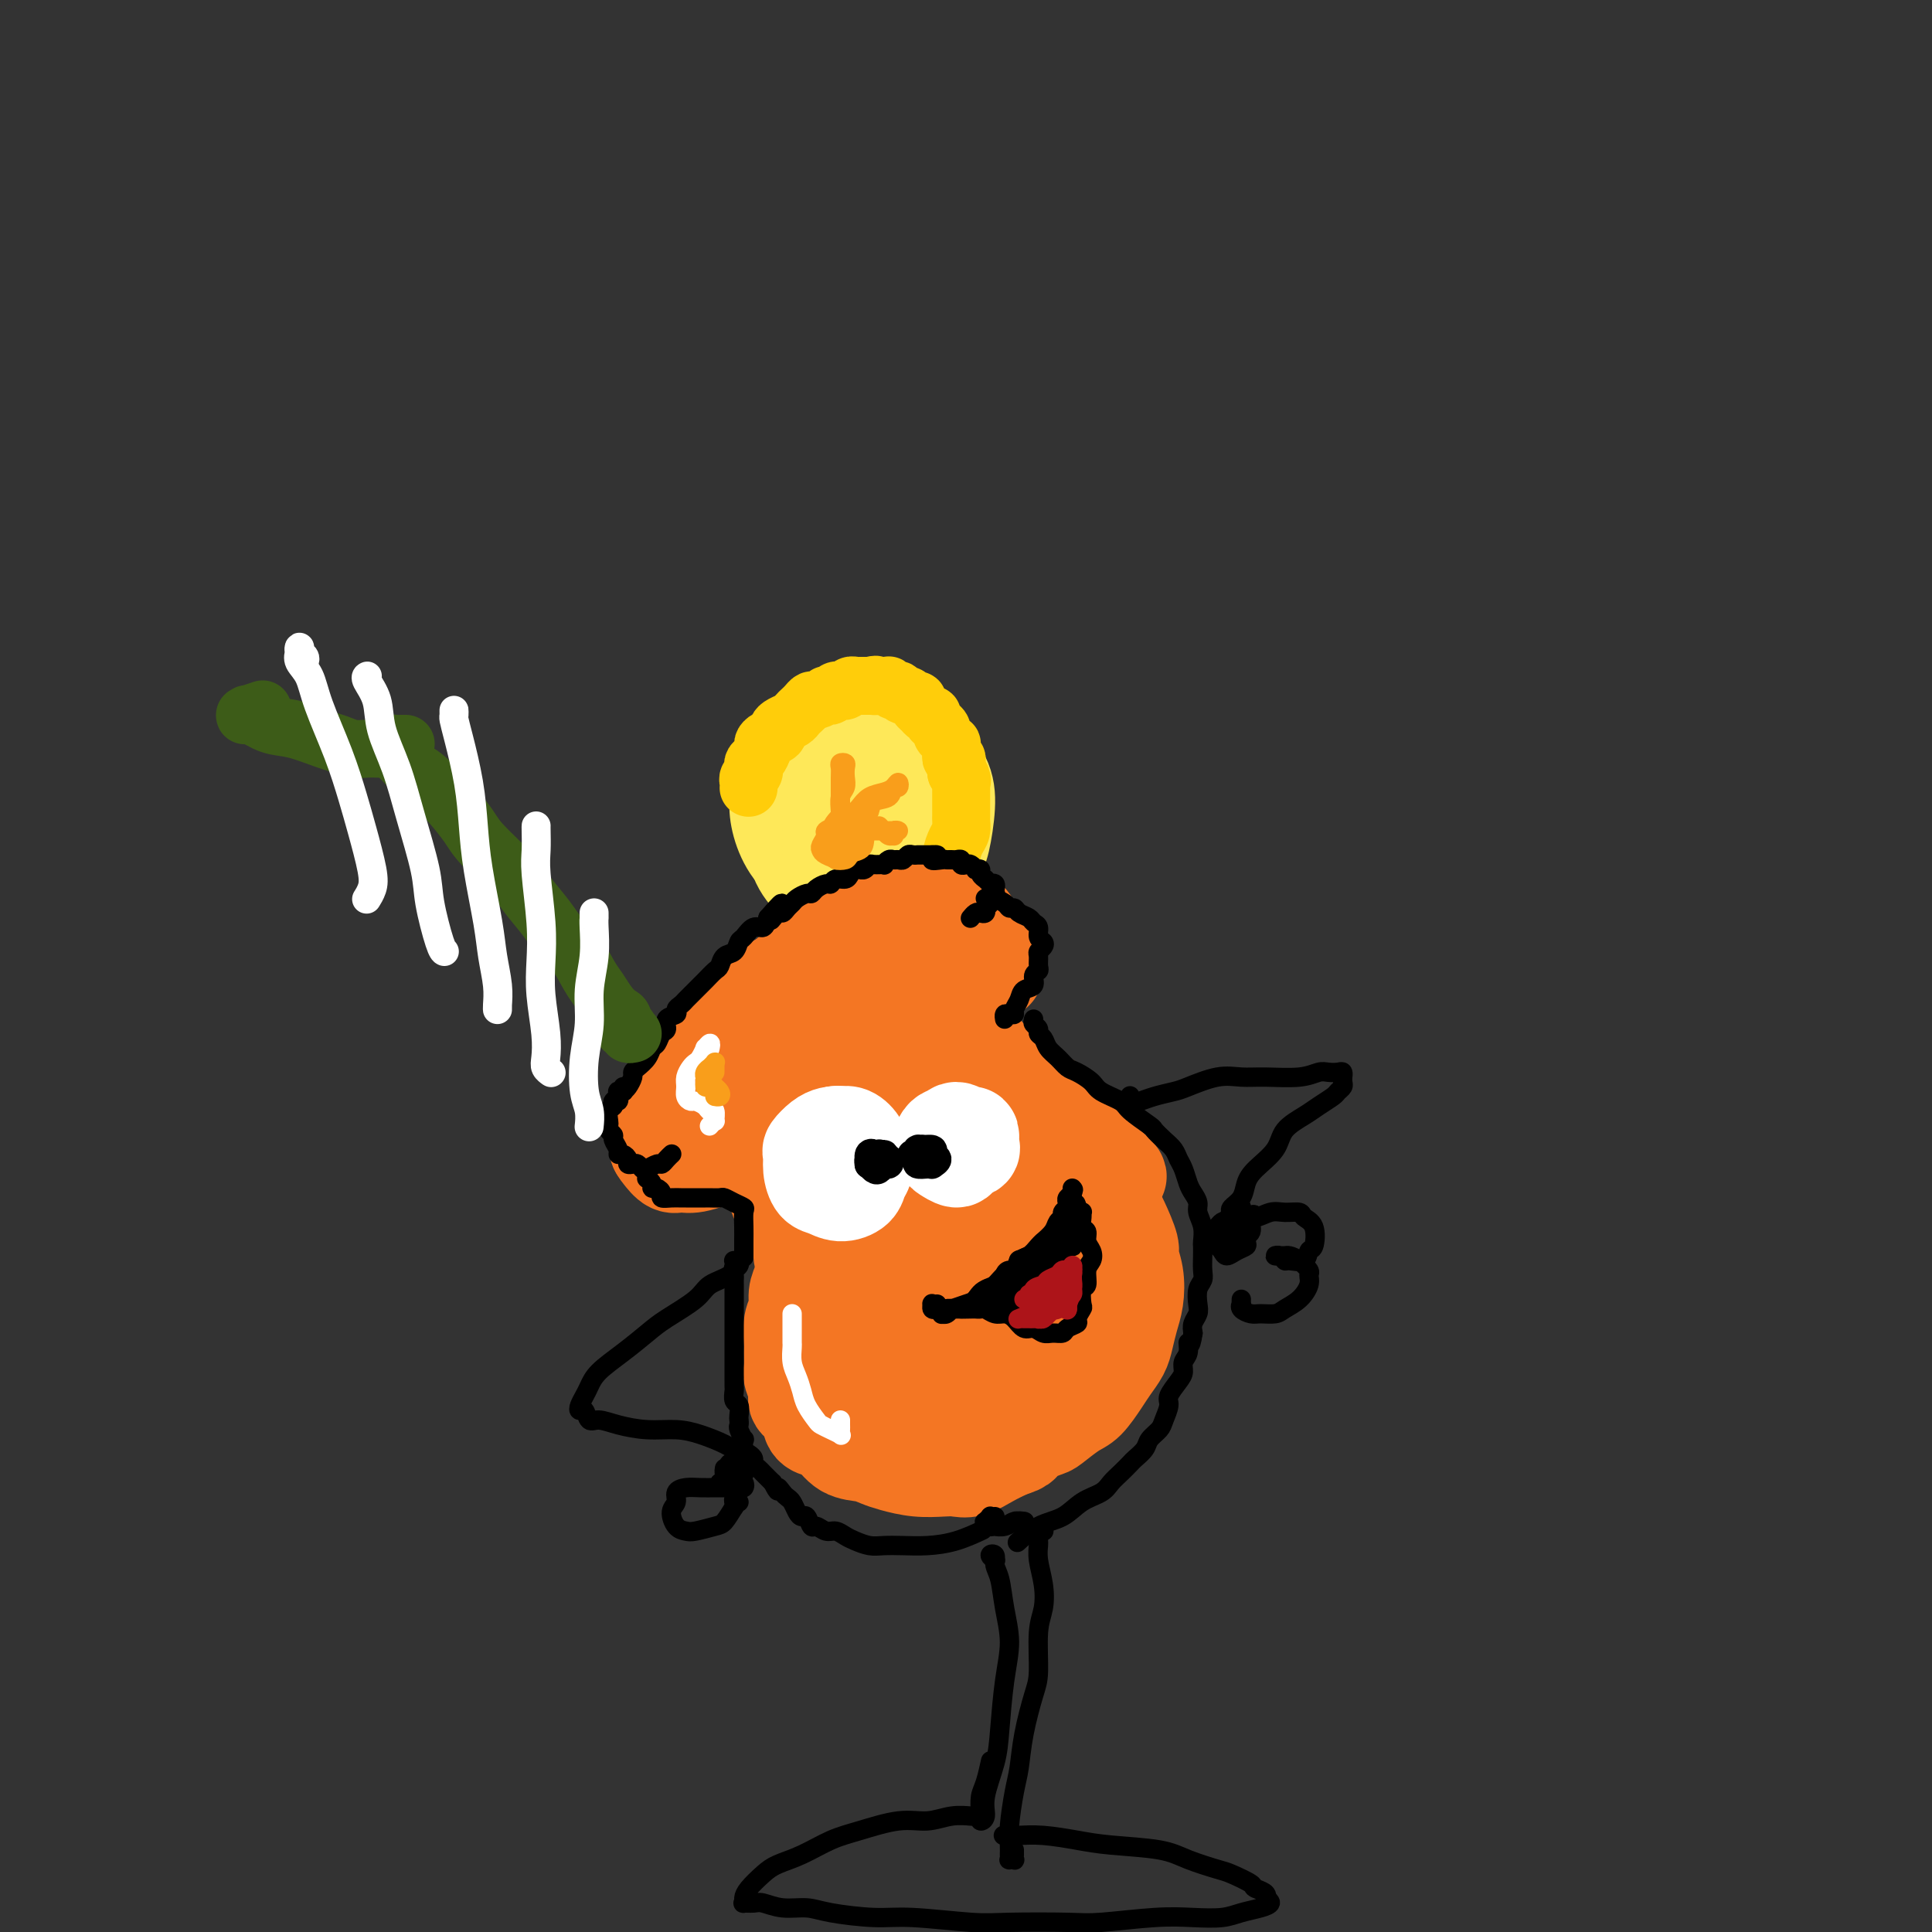 <svg viewBox='0 0 400 400' version='1.1' xmlns='http://www.w3.org/2000/svg' xmlns:xlink='http://www.w3.org/1999/xlink'><rect x="0" y="0" width="400" height="400" fill="#333333" stroke="none"/><g fill='none' stroke='rgb(244,118,35)' stroke-width='20' stroke-linecap='round' stroke-linejoin='round'><path d='M178,200c0.028,-0.867 0.056,-1.735 0,-2c-0.056,-0.265 -0.195,0.072 0,0c0.195,-0.072 0.726,-0.552 1,-1c0.274,-0.448 0.291,-0.864 0,-1c-0.291,-0.136 -0.890,0.008 -1,0c-0.110,-0.008 0.269,-0.168 0,0c-0.269,0.168 -1.187,0.663 -2,1c-0.813,0.337 -1.521,0.515 -2,1c-0.479,0.485 -0.728,1.277 -2,2c-1.272,0.723 -3.566,1.377 -5,2c-1.434,0.623 -2.008,1.216 -3,2c-0.992,0.784 -2.400,1.759 -4,3c-1.600,1.241 -3.391,2.747 -5,4c-1.609,1.253 -3.037,2.252 -5,4c-1.963,1.748 -4.460,4.244 -6,6c-1.540,1.756 -2.123,2.774 -3,4c-0.877,1.226 -2.047,2.662 -3,4c-0.953,1.338 -1.689,2.579 -2,4c-0.311,1.421 -0.196,3.023 0,4c0.196,0.977 0.474,1.328 1,2c0.526,0.672 1.299,1.666 2,2c0.701,0.334 1.331,0.007 2,0c0.669,-0.007 1.378,0.304 3,0c1.622,-0.304 4.158,-1.225 6,-2c1.842,-0.775 2.989,-1.404 5,-3c2.011,-1.596 4.886,-4.160 7,-6c2.114,-1.840 3.467,-2.955 5,-4c1.533,-1.045 3.247,-2.019 6,-4c2.753,-1.981 6.544,-4.967 9,-7c2.456,-2.033 3.576,-3.112 5,-4c1.424,-0.888 3.153,-1.585 5,-3c1.847,-1.415 3.814,-3.547 5,-5c1.186,-1.453 1.593,-2.226 2,-3'/><path d='M199,200c7.270,-6.394 3.445,-4.377 2,-4c-1.445,0.377 -0.510,-0.884 0,-2c0.510,-1.116 0.594,-2.086 0,-3c-0.594,-0.914 -1.866,-1.772 -3,-2c-1.134,-0.228 -2.129,0.175 -3,0c-0.871,-0.175 -1.617,-0.928 -3,-1c-1.383,-0.072 -3.403,0.538 -5,1c-1.597,0.462 -2.769,0.777 -4,1c-1.231,0.223 -2.519,0.354 -4,1c-1.481,0.646 -3.155,1.807 -5,3c-1.845,1.193 -3.860,2.417 -6,4c-2.140,1.583 -4.404,3.527 -6,5c-1.596,1.473 -2.524,2.477 -4,4c-1.476,1.523 -3.501,3.564 -5,5c-1.499,1.436 -2.472,2.267 -4,4c-1.528,1.733 -3.611,4.369 -5,6c-1.389,1.631 -2.084,2.256 -3,4c-0.916,1.744 -2.051,4.606 -3,6c-0.949,1.394 -1.710,1.318 -2,2c-0.290,0.682 -0.109,2.120 0,3c0.109,0.880 0.145,1.201 1,1c0.855,-0.201 2.528,-0.926 5,-2c2.472,-1.074 5.741,-2.498 8,-4c2.259,-1.502 3.507,-3.081 6,-5c2.493,-1.919 6.230,-4.177 9,-6c2.770,-1.823 4.574,-3.211 7,-5c2.426,-1.789 5.474,-3.979 8,-6c2.526,-2.021 4.531,-3.872 6,-5c1.469,-1.128 2.402,-1.534 3,-2c0.598,-0.466 0.861,-0.991 1,-2c0.139,-1.009 0.153,-2.502 0,-3c-0.153,-0.498 -0.472,0.001 -1,0c-0.528,-0.001 -1.264,-0.500 -2,-1'/><path d='M187,197c-0.467,-0.156 -0.133,-0.044 0,0c0.133,0.044 0.067,0.022 0,0'/><path d='M206,201c-0.002,0.092 -0.004,0.185 0,0c0.004,-0.185 0.013,-0.646 0,-1c-0.013,-0.354 -0.049,-0.599 0,-1c0.049,-0.401 0.184,-0.956 0,-1c-0.184,-0.044 -0.685,0.424 -1,1c-0.315,0.576 -0.442,1.261 -1,2c-0.558,0.739 -1.546,1.534 -2,3c-0.454,1.466 -0.374,3.603 -1,5c-0.626,1.397 -1.959,2.053 -2,4c-0.041,1.947 1.211,5.186 2,7c0.789,1.814 1.115,2.203 2,3c0.885,0.797 2.328,2.004 4,3c1.672,0.996 3.572,1.783 5,2c1.428,0.217 2.385,-0.134 3,0c0.615,0.134 0.890,0.753 1,1c0.110,0.247 0.055,0.124 0,0'/><path d='M160,240c0.430,-0.005 0.860,-0.010 1,0c0.140,0.010 -0.011,0.036 0,0c0.011,-0.036 0.185,-0.134 1,0c0.815,0.134 2.272,0.500 3,1c0.728,0.500 0.727,1.132 1,2c0.273,0.868 0.819,1.970 1,3c0.181,1.030 -0.003,1.987 0,3c0.003,1.013 0.193,2.080 0,3c-0.193,0.920 -0.769,1.691 -1,2c-0.231,0.309 -0.115,0.154 0,0'/><path d='M165,250c0.415,0.028 0.829,0.056 1,0c0.171,-0.056 0.098,-0.196 0,0c-0.098,0.196 -0.223,0.728 0,1c0.223,0.272 0.792,0.285 1,1c0.208,0.715 0.053,2.134 0,3c-0.053,0.866 -0.004,1.179 0,2c0.004,0.821 -0.036,2.148 0,3c0.036,0.852 0.150,1.227 0,2c-0.150,0.773 -0.562,1.944 -1,3c-0.438,1.056 -0.902,1.997 -1,3c-0.098,1.003 0.170,2.069 0,3c-0.170,0.931 -0.779,1.729 -1,3c-0.221,1.271 -0.055,3.016 0,4c0.055,0.984 -0.001,1.209 0,2c0.001,0.791 0.060,2.150 0,3c-0.060,0.850 -0.238,1.191 0,2c0.238,0.809 0.893,2.087 1,3c0.107,0.913 -0.334,1.461 0,2c0.334,0.539 1.442,1.069 2,2c0.558,0.931 0.565,2.263 1,3c0.435,0.737 1.299,0.880 2,1c0.701,0.120 1.239,0.217 2,1c0.761,0.783 1.745,2.252 3,3c1.255,0.748 2.780,0.775 4,1c1.220,0.225 2.136,0.648 3,1c0.864,0.352 1.676,0.632 3,1c1.324,0.368 3.162,0.825 5,1c1.838,0.175 3.678,0.069 5,0c1.322,-0.069 2.128,-0.101 3,0c0.872,0.101 1.812,0.335 3,0c1.188,-0.335 2.625,-1.239 4,-2c1.375,-0.761 2.687,-1.381 4,-2'/><path d='M209,300c3.394,-0.955 2.378,-1.342 3,-2c0.622,-0.658 2.880,-1.586 4,-2c1.120,-0.414 1.101,-0.312 2,-1c0.899,-0.688 2.717,-2.165 4,-3c1.283,-0.835 2.031,-1.027 3,-2c0.969,-0.973 2.157,-2.728 3,-4c0.843,-1.272 1.340,-2.061 2,-3c0.660,-0.939 1.485,-2.028 2,-3c0.515,-0.972 0.722,-1.826 1,-3c0.278,-1.174 0.626,-2.668 1,-4c0.374,-1.332 0.774,-2.502 1,-4c0.226,-1.498 0.279,-3.322 0,-5c-0.279,-1.678 -0.891,-3.208 -1,-4c-0.109,-0.792 0.285,-0.847 0,-2c-0.285,-1.153 -1.250,-3.405 -2,-5c-0.750,-1.595 -1.286,-2.533 -2,-4c-0.714,-1.467 -1.605,-3.465 -2,-5c-0.395,-1.535 -0.292,-2.609 -1,-4c-0.708,-1.391 -2.226,-3.100 -3,-4c-0.774,-0.900 -0.805,-0.990 -2,-2c-1.195,-1.010 -3.555,-2.940 -5,-4c-1.445,-1.060 -1.974,-1.251 -3,-2c-1.026,-0.749 -2.550,-2.057 -4,-3c-1.450,-0.943 -2.827,-1.521 -4,-2c-1.173,-0.479 -2.142,-0.858 -3,-1c-0.858,-0.142 -1.605,-0.047 -3,0c-1.395,0.047 -3.437,0.046 -5,0c-1.563,-0.046 -2.646,-0.136 -4,0c-1.354,0.136 -2.979,0.498 -4,1c-1.021,0.502 -1.439,1.145 -2,2c-0.561,0.855 -1.267,1.923 -2,3c-0.733,1.077 -1.495,2.165 -2,3c-0.505,0.835 -0.752,1.418 -1,2'/><path d='M180,233c-0.757,1.977 0.852,1.919 2,2c1.148,0.081 1.836,0.303 3,0c1.164,-0.303 2.803,-1.129 4,-2c1.197,-0.871 1.950,-1.787 3,-3c1.050,-1.213 2.396,-2.721 3,-4c0.604,-1.279 0.467,-2.327 0,-3c-0.467,-0.673 -1.265,-0.972 -2,-1c-0.735,-0.028 -1.408,0.214 -3,1c-1.592,0.786 -4.104,2.117 -6,3c-1.896,0.883 -3.177,1.319 -5,3c-1.823,1.681 -4.187,4.608 -6,7c-1.813,2.392 -3.076,4.248 -4,6c-0.924,1.752 -1.508,3.399 -1,5c0.508,1.601 2.109,3.157 3,4c0.891,0.843 1.071,0.975 3,1c1.929,0.025 5.607,-0.056 9,-1c3.393,-0.944 6.502,-2.751 9,-4c2.498,-1.249 4.385,-1.940 6,-3c1.615,-1.060 2.957,-2.489 4,-4c1.043,-1.511 1.788,-3.104 2,-4c0.212,-0.896 -0.107,-1.094 -1,-1c-0.893,0.094 -2.358,0.479 -4,1c-1.642,0.521 -3.459,1.179 -6,3c-2.541,1.821 -5.805,4.805 -8,7c-2.195,2.195 -3.320,3.602 -5,6c-1.680,2.398 -3.913,5.788 -5,9c-1.087,3.212 -1.026,6.247 -1,8c0.026,1.753 0.019,2.222 1,3c0.981,0.778 2.951,1.863 5,2c2.049,0.137 4.178,-0.675 7,-2c2.822,-1.325 6.337,-3.165 9,-5c2.663,-1.835 4.475,-3.667 6,-6c1.525,-2.333 2.762,-5.166 4,-8'/><path d='M206,253c1.607,-3.292 0.625,-4.520 0,-6c-0.625,-1.480 -0.893,-3.210 -2,-4c-1.107,-0.790 -3.052,-0.638 -5,0c-1.948,0.638 -3.899,1.762 -6,3c-2.101,1.238 -4.353,2.588 -7,5c-2.647,2.412 -5.690,5.884 -8,9c-2.310,3.116 -3.889,5.877 -5,9c-1.111,3.123 -1.756,6.609 -2,9c-0.244,2.391 -0.088,3.688 1,5c1.088,1.312 3.106,2.638 6,3c2.894,0.362 6.663,-0.242 10,-1c3.337,-0.758 6.243,-1.670 9,-3c2.757,-1.330 5.364,-3.079 8,-5c2.636,-1.921 5.302,-4.015 7,-7c1.698,-2.985 2.430,-6.862 3,-9c0.570,-2.138 0.980,-2.537 0,-3c-0.980,-0.463 -3.348,-0.988 -5,-1c-1.652,-0.012 -2.589,0.491 -5,2c-2.411,1.509 -6.298,4.026 -9,6c-2.702,1.974 -4.220,3.406 -6,6c-1.780,2.594 -3.824,6.352 -5,9c-1.176,2.648 -1.485,4.187 -1,6c0.485,1.813 1.762,3.899 3,5c1.238,1.101 2.436,1.215 5,1c2.564,-0.215 6.492,-0.761 10,-2c3.508,-1.239 6.594,-3.170 9,-5c2.406,-1.830 4.131,-3.558 6,-6c1.869,-2.442 3.880,-5.600 5,-8c1.120,-2.400 1.347,-4.044 1,-6c-0.347,-1.956 -1.268,-4.225 -2,-5c-0.732,-0.775 -1.274,-0.055 -3,1c-1.726,1.055 -4.636,2.444 -7,4c-2.364,1.556 -4.182,3.278 -6,5'/><path d='M205,270c-3.245,3.115 -3.358,5.903 -4,8c-0.642,2.097 -1.814,3.503 -2,5c-0.186,1.497 0.614,3.087 2,4c1.386,0.913 3.359,1.150 5,1c1.641,-0.150 2.949,-0.688 5,-2c2.051,-1.312 4.844,-3.400 7,-5c2.156,-1.600 3.675,-2.714 5,-5c1.325,-2.286 2.457,-5.743 3,-8c0.543,-2.257 0.496,-3.312 0,-5c-0.496,-1.688 -1.443,-4.008 -2,-5c-0.557,-0.992 -0.725,-0.656 -2,0c-1.275,0.656 -3.657,1.631 -5,2c-1.343,0.369 -1.647,0.132 -2,1c-0.353,0.868 -0.754,2.842 -1,4c-0.246,1.158 -0.335,1.499 0,2c0.335,0.501 1.096,1.163 2,1c0.904,-0.163 1.952,-1.151 3,-2c1.048,-0.849 2.097,-1.558 3,-3c0.903,-1.442 1.662,-3.616 2,-5c0.338,-1.384 0.256,-1.978 0,-4c-0.256,-2.022 -0.687,-5.470 -1,-8c-0.313,-2.530 -0.507,-4.140 -1,-6c-0.493,-1.860 -1.285,-3.971 -2,-5c-0.715,-1.029 -1.352,-0.978 -2,-1c-0.648,-0.022 -1.306,-0.117 -2,0c-0.694,0.117 -1.426,0.446 -2,1c-0.574,0.554 -0.992,1.333 -1,3c-0.008,1.667 0.393,4.223 1,6c0.607,1.777 1.420,2.774 2,4c0.580,1.226 0.929,2.679 2,4c1.071,1.321 2.865,2.509 4,3c1.135,0.491 1.610,0.283 2,0c0.390,-0.283 0.695,-0.642 1,-1'/><path d='M225,254c1.105,0.085 0.368,-0.701 0,-2c-0.368,-1.299 -0.367,-3.111 -1,-5c-0.633,-1.889 -1.900,-3.855 -3,-5c-1.100,-1.145 -2.032,-1.468 -3,-2c-0.968,-0.532 -1.972,-1.274 -3,-2c-1.028,-0.726 -2.079,-1.438 -3,-2c-0.921,-0.562 -1.711,-0.974 -2,-2c-0.289,-1.026 -0.078,-2.667 0,-4c0.078,-1.333 0.021,-2.359 0,-3c-0.021,-0.641 -0.006,-0.897 0,-1c0.006,-0.103 0.003,-0.051 0,0'/><path d='M198,209c-0.423,-0.120 -0.846,-0.239 -1,0c-0.154,0.239 -0.038,0.838 0,1c0.038,0.162 -0.002,-0.111 0,0c0.002,0.111 0.046,0.607 0,1c-0.046,0.393 -0.182,0.682 0,1c0.182,0.318 0.682,0.665 1,1c0.318,0.335 0.452,0.657 1,1c0.548,0.343 1.508,0.707 2,1c0.492,0.293 0.516,0.516 1,1c0.484,0.484 1.429,1.229 2,2c0.571,0.771 0.768,1.569 1,2c0.232,0.431 0.500,0.497 1,1c0.500,0.503 1.232,1.444 2,2c0.768,0.556 1.571,0.727 2,1c0.429,0.273 0.482,0.647 1,1c0.518,0.353 1.501,0.686 2,1c0.499,0.314 0.515,0.609 1,1c0.485,0.391 1.439,0.878 2,1c0.561,0.122 0.727,-0.122 1,0c0.273,0.122 0.651,0.611 1,1c0.349,0.389 0.667,0.677 1,1c0.333,0.323 0.681,0.679 1,1c0.319,0.321 0.610,0.607 1,1c0.390,0.393 0.878,0.893 1,1c0.122,0.107 -0.122,-0.180 0,0c0.122,0.180 0.611,0.825 1,1c0.389,0.175 0.678,-0.122 1,0c0.322,0.122 0.678,0.663 1,1c0.322,0.337 0.611,0.472 1,1c0.389,0.528 0.877,1.451 1,2c0.123,0.549 -0.121,0.725 0,1c0.121,0.275 0.606,0.650 1,1c0.394,0.350 0.697,0.675 1,1'/><path d='M229,241c4.966,4.621 1.382,1.675 0,1c-1.382,-0.675 -0.563,0.921 0,2c0.563,1.079 0.869,1.640 1,2c0.131,0.360 0.088,0.519 0,1c-0.088,0.481 -0.220,1.285 0,2c0.220,0.715 0.791,1.343 1,2c0.209,0.657 0.057,1.344 0,2c-0.057,0.656 -0.019,1.283 0,2c0.019,0.717 0.019,1.525 0,2c-0.019,0.475 -0.057,0.617 0,1c0.057,0.383 0.208,1.008 0,2c-0.208,0.992 -0.774,2.350 -1,3c-0.226,0.650 -0.113,0.593 0,1c0.113,0.407 0.226,1.279 0,2c-0.226,0.721 -0.792,1.291 -1,2c-0.208,0.709 -0.058,1.556 0,2c0.058,0.444 0.026,0.485 0,1c-0.026,0.515 -0.045,1.504 0,2c0.045,0.496 0.153,0.499 0,1c-0.153,0.501 -0.566,1.500 -1,2c-0.434,0.500 -0.890,0.501 -1,1c-0.110,0.499 0.126,1.496 0,2c-0.126,0.504 -0.614,0.517 -1,1c-0.386,0.483 -0.669,1.438 -1,2c-0.331,0.562 -0.711,0.733 -1,1c-0.289,0.267 -0.488,0.631 -1,1c-0.512,0.369 -1.336,0.743 -2,1c-0.664,0.257 -1.167,0.398 -2,1c-0.833,0.602 -1.997,1.667 -3,2c-1.003,0.333 -1.846,-0.065 -3,0c-1.154,0.065 -2.618,0.595 -4,1c-1.382,0.405 -2.680,0.687 -4,1c-1.320,0.313 -2.660,0.656 -4,1'/><path d='M201,291c-2.840,0.408 -2.441,-0.074 -4,0c-1.559,0.074 -5.078,0.702 -7,1c-1.922,0.298 -2.248,0.267 -3,0c-0.752,-0.267 -1.931,-0.770 -3,-1c-1.069,-0.230 -2.027,-0.188 -3,-1c-0.973,-0.812 -1.959,-2.478 -3,-4c-1.041,-1.522 -2.135,-2.899 -3,-4c-0.865,-1.101 -1.500,-1.924 -2,-3c-0.500,-1.076 -0.866,-2.403 -1,-4c-0.134,-1.597 -0.035,-3.464 0,-5c0.035,-1.536 0.006,-2.740 0,-4c-0.006,-1.260 0.012,-2.577 0,-4c-0.012,-1.423 -0.054,-2.952 0,-4c0.054,-1.048 0.204,-1.613 0,-2c-0.204,-0.387 -0.761,-0.595 -1,-1c-0.239,-0.405 -0.159,-1.008 0,-1c0.159,0.008 0.396,0.626 0,1c-0.396,0.374 -1.427,0.502 -2,1c-0.573,0.498 -0.690,1.366 -1,2c-0.310,0.634 -0.815,1.036 -1,2c-0.185,0.964 -0.049,2.491 0,3c0.049,0.509 0.013,0.001 0,0c-0.013,-0.001 -0.002,0.504 0,0c0.002,-0.504 -0.003,-2.017 0,-3c0.003,-0.983 0.015,-1.436 0,-2c-0.015,-0.564 -0.057,-1.238 0,-2c0.057,-0.762 0.211,-1.611 0,-2c-0.211,-0.389 -0.789,-0.317 -1,0c-0.211,0.317 -0.057,0.879 0,1c0.057,0.121 0.015,-0.198 0,0c-0.015,0.198 -0.004,0.914 0,1c0.004,0.086 0.002,-0.457 0,-1'/><path d='M166,255c-0.095,-1.433 0.168,-1.016 0,-1c-0.168,0.016 -0.766,-0.368 -1,-1c-0.234,-0.632 -0.105,-1.513 0,-2c0.105,-0.487 0.187,-0.579 0,-1c-0.187,-0.421 -0.642,-1.172 -1,-2c-0.358,-0.828 -0.618,-1.735 -1,-2c-0.382,-0.265 -0.887,0.110 -1,0c-0.113,-0.110 0.166,-0.706 0,-1c-0.166,-0.294 -0.777,-0.287 -1,0c-0.223,0.287 -0.056,0.852 0,1c0.056,0.148 0.003,-0.122 0,0c-0.003,0.122 0.045,0.634 0,1c-0.045,0.366 -0.184,0.585 0,1c0.184,0.415 0.690,1.025 1,2c0.310,0.975 0.423,2.315 1,3c0.577,0.685 1.618,0.716 2,1c0.382,0.284 0.103,0.820 0,1c-0.103,0.180 -0.031,0.003 0,0c0.031,-0.003 0.023,0.169 0,0c-0.023,-0.169 -0.059,-0.677 0,-1c0.059,-0.323 0.212,-0.461 0,-1c-0.212,-0.539 -0.789,-1.481 -1,-2c-0.211,-0.519 -0.057,-0.616 0,-1c0.057,-0.384 0.018,-1.054 0,-1c-0.018,0.054 -0.015,0.833 0,1c0.015,0.167 0.041,-0.276 0,0c-0.041,0.276 -0.151,1.272 0,2c0.151,0.728 0.563,1.187 1,2c0.437,0.813 0.901,1.981 1,3c0.099,1.019 -0.166,1.890 0,3c0.166,1.110 0.762,2.460 1,3c0.238,0.540 0.119,0.270 0,0'/></g>
<g fill='none' stroke='rgb(255,205,10)' stroke-width='20' stroke-linecap='round' stroke-linejoin='round'><path d='M179,158c0.006,0.091 0.013,0.183 0,0c-0.013,-0.183 -0.044,-0.639 0,-1c0.044,-0.361 0.163,-0.626 0,-1c-0.163,-0.374 -0.607,-0.858 -1,-1c-0.393,-0.142 -0.734,0.057 -1,0c-0.266,-0.057 -0.456,-0.369 -1,0c-0.544,0.369 -1.442,1.418 -2,2c-0.558,0.582 -0.776,0.695 -1,1c-0.224,0.305 -0.454,0.801 -1,2c-0.546,1.199 -1.409,3.101 -2,4c-0.591,0.899 -0.910,0.794 -1,2c-0.090,1.206 0.048,3.723 0,5c-0.048,1.277 -0.282,1.312 0,2c0.282,0.688 1.079,2.027 2,3c0.921,0.973 1.964,1.579 3,2c1.036,0.421 2.064,0.657 3,1c0.936,0.343 1.782,0.794 3,1c1.218,0.206 2.810,0.166 4,0c1.190,-0.166 1.980,-0.459 3,-1c1.020,-0.541 2.271,-1.332 3,-2c0.729,-0.668 0.936,-1.214 1,-2c0.064,-0.786 -0.013,-1.811 0,-3c0.013,-1.189 0.118,-2.542 0,-4c-0.118,-1.458 -0.458,-3.021 -1,-4c-0.542,-0.979 -1.285,-1.372 -2,-2c-0.715,-0.628 -1.402,-1.489 -2,-2c-0.598,-0.511 -1.109,-0.670 -2,-1c-0.891,-0.330 -2.163,-0.830 -3,-1c-0.837,-0.170 -1.238,-0.010 -2,0c-0.762,0.010 -1.885,-0.131 -3,0c-1.115,0.131 -2.223,0.535 -3,1c-0.777,0.465 -1.222,0.990 -2,2c-0.778,1.010 -1.889,2.505 -3,4'/><path d='M168,165c-1.443,1.407 -1.050,1.424 -1,2c0.050,0.576 -0.243,1.712 0,3c0.243,1.288 1.021,2.727 2,4c0.979,1.273 2.157,2.380 3,3c0.843,0.620 1.350,0.754 2,1c0.650,0.246 1.444,0.605 2,1c0.556,0.395 0.873,0.827 1,1c0.127,0.173 0.063,0.086 0,0'/></g>
<g fill='none' stroke='rgb(254,232,89)' stroke-width='20' stroke-linecap='round' stroke-linejoin='round'><path d='M177,155c-0.001,-0.340 -0.003,-0.679 0,-1c0.003,-0.321 0.009,-0.623 0,-1c-0.009,-0.377 -0.033,-0.829 0,-1c0.033,-0.171 0.123,-0.060 0,0c-0.123,0.060 -0.459,0.068 -1,0c-0.541,-0.068 -1.286,-0.213 -2,0c-0.714,0.213 -1.397,0.785 -2,1c-0.603,0.215 -1.124,0.074 -2,1c-0.876,0.926 -2.105,2.917 -3,4c-0.895,1.083 -1.457,1.256 -2,2c-0.543,0.744 -1.068,2.058 -1,4c0.068,1.942 0.728,4.510 1,6c0.272,1.490 0.157,1.900 1,3c0.843,1.100 2.646,2.889 4,4c1.354,1.111 2.261,1.545 4,2c1.739,0.455 4.311,0.931 6,1c1.689,0.069 2.494,-0.267 4,-1c1.506,-0.733 3.712,-1.862 5,-3c1.288,-1.138 1.659,-2.286 2,-4c0.341,-1.714 0.651,-3.993 1,-6c0.349,-2.007 0.736,-3.742 1,-5c0.264,-1.258 0.407,-2.039 0,-3c-0.407,-0.961 -1.362,-2.100 -2,-3c-0.638,-0.900 -0.960,-1.559 -2,-2c-1.040,-0.441 -2.799,-0.663 -4,-1c-1.201,-0.337 -1.845,-0.789 -3,-1c-1.155,-0.211 -2.823,-0.183 -4,0c-1.177,0.183 -1.864,0.520 -3,1c-1.136,0.480 -2.722,1.104 -4,2c-1.278,0.896 -2.250,2.065 -3,3c-0.750,0.935 -1.279,1.636 -2,3c-0.721,1.364 -1.635,3.390 -2,5c-0.365,1.610 -0.183,2.805 0,4'/><path d='M164,169c-1.151,2.677 -0.527,1.871 0,3c0.527,1.129 0.957,4.193 2,6c1.043,1.807 2.699,2.357 4,3c1.301,0.643 2.246,1.380 4,2c1.754,0.620 4.316,1.123 6,1c1.684,-0.123 2.490,-0.874 4,-2c1.510,-1.126 3.722,-2.629 5,-4c1.278,-1.371 1.620,-2.611 2,-4c0.380,-1.389 0.797,-2.929 1,-5c0.203,-2.071 0.191,-4.674 0,-7c-0.191,-2.326 -0.561,-4.376 -1,-6c-0.439,-1.624 -0.949,-2.822 -2,-4c-1.051,-1.178 -2.645,-2.335 -4,-3c-1.355,-0.665 -2.473,-0.838 -4,-1c-1.527,-0.162 -3.463,-0.315 -5,0c-1.537,0.315 -2.675,1.097 -4,2c-1.325,0.903 -2.837,1.927 -4,3c-1.163,1.073 -1.978,2.195 -3,4c-1.022,1.805 -2.251,4.292 -3,6c-0.749,1.708 -1.020,2.637 -1,4c0.020,1.363 0.329,3.160 1,5c0.671,1.840 1.704,3.721 3,5c1.296,1.279 2.855,1.954 5,3c2.145,1.046 4.876,2.461 7,3c2.124,0.539 3.642,0.202 5,0c1.358,-0.202 2.558,-0.270 4,-1c1.442,-0.730 3.127,-2.123 4,-4c0.873,-1.877 0.934,-4.236 1,-6c0.066,-1.764 0.136,-2.931 0,-5c-0.136,-2.069 -0.480,-5.039 -1,-7c-0.520,-1.961 -1.217,-2.913 -2,-4c-0.783,-1.087 -1.652,-2.311 -3,-3c-1.348,-0.689 -3.174,-0.845 -5,-1'/><path d='M180,152c-2.336,-1.239 -3.177,-0.336 -5,1c-1.823,1.336 -4.629,3.107 -6,4c-1.371,0.893 -1.306,0.910 -2,2c-0.694,1.090 -2.147,3.254 -3,5c-0.853,1.746 -1.104,3.075 -1,5c0.104,1.925 0.565,4.447 1,6c0.435,1.553 0.844,2.139 2,3c1.156,0.861 3.059,1.998 5,3c1.941,1.002 3.921,1.871 6,2c2.079,0.129 4.258,-0.480 6,-1c1.742,-0.520 3.046,-0.949 4,-2c0.954,-1.051 1.557,-2.723 2,-4c0.443,-1.277 0.724,-2.158 1,-4c0.276,-1.842 0.547,-4.643 0,-7c-0.547,-2.357 -1.910,-4.270 -3,-6c-1.090,-1.730 -1.905,-3.278 -3,-4c-1.095,-0.722 -2.468,-0.619 -4,0c-1.532,0.619 -3.222,1.753 -5,3c-1.778,1.247 -3.645,2.605 -5,4c-1.355,1.395 -2.199,2.826 -3,4c-0.801,1.174 -1.557,2.090 -2,4c-0.443,1.910 -0.571,4.813 0,7c0.571,2.187 1.841,3.656 3,5c1.159,1.344 2.208,2.561 4,3c1.792,0.439 4.326,0.100 6,0c1.674,-0.100 2.489,0.037 4,-1c1.511,-1.037 3.719,-3.250 5,-5c1.281,-1.750 1.636,-3.037 2,-4c0.364,-0.963 0.739,-1.603 1,-4c0.261,-2.397 0.410,-6.550 0,-9c-0.410,-2.450 -1.380,-3.198 -2,-4c-0.620,-0.802 -0.892,-1.658 -2,-2c-1.108,-0.342 -3.054,-0.171 -5,0'/><path d='M181,156c-1.433,0.082 -2.514,0.286 -4,1c-1.486,0.714 -3.377,1.937 -5,3c-1.623,1.063 -2.978,1.968 -4,3c-1.022,1.032 -1.711,2.193 -2,4c-0.289,1.807 -0.178,4.260 0,6c0.178,1.740 0.422,2.768 1,4c0.578,1.232 1.489,2.668 3,4c1.511,1.332 3.623,2.562 6,3c2.377,0.438 5.019,0.086 7,0c1.981,-0.086 3.301,0.096 5,-1c1.699,-1.096 3.778,-3.470 5,-5c1.222,-1.530 1.588,-2.215 2,-4c0.412,-1.785 0.872,-4.668 1,-7c0.128,-2.332 -0.075,-4.113 -1,-6c-0.925,-1.887 -2.572,-3.881 -4,-5c-1.428,-1.119 -2.635,-1.362 -4,-1c-1.365,0.362 -2.886,1.328 -4,2c-1.114,0.672 -1.821,1.048 -3,2c-1.179,0.952 -2.831,2.479 -4,4c-1.169,1.521 -1.856,3.035 -2,5c-0.144,1.965 0.254,4.380 1,7c0.746,2.620 1.839,5.446 3,7c1.161,1.554 2.389,1.835 4,2c1.611,0.165 3.603,0.214 5,0c1.397,-0.214 2.198,-0.690 3,-2c0.802,-1.310 1.603,-3.454 2,-5c0.397,-1.546 0.388,-2.493 0,-4c-0.388,-1.507 -1.157,-3.575 -2,-5c-0.843,-1.425 -1.762,-2.208 -3,-3c-1.238,-0.792 -2.796,-1.594 -4,-2c-1.204,-0.406 -2.055,-0.417 -3,0c-0.945,0.417 -1.984,1.262 -3,2c-1.016,0.738 -2.008,1.369 -3,2'/><path d='M174,167c-1.847,1.237 -1.966,2.328 -2,3c-0.034,0.672 0.016,0.923 0,2c-0.016,1.077 -0.097,2.979 0,4c0.097,1.021 0.372,1.159 1,2c0.628,0.841 1.608,2.383 2,3c0.392,0.617 0.196,0.308 0,0'/></g>
<g fill='none' stroke='rgb(255,205,10)' stroke-width='12' stroke-linecap='round' stroke-linejoin='round'><path d='M155,163c-0.008,0.089 -0.016,0.179 0,0c0.016,-0.179 0.056,-0.626 0,-1c-0.056,-0.374 -0.208,-0.677 0,-1c0.208,-0.323 0.778,-0.668 1,-1c0.222,-0.332 0.098,-0.652 0,-1c-0.098,-0.348 -0.168,-0.723 0,-1c0.168,-0.277 0.575,-0.455 1,-1c0.425,-0.545 0.870,-1.455 1,-2c0.130,-0.545 -0.054,-0.723 0,-1c0.054,-0.277 0.347,-0.651 1,-1c0.653,-0.349 1.666,-0.671 2,-1c0.334,-0.329 -0.013,-0.666 0,-1c0.013,-0.334 0.385,-0.667 1,-1c0.615,-0.333 1.475,-0.668 2,-1c0.525,-0.332 0.717,-0.662 1,-1c0.283,-0.338 0.658,-0.683 1,-1c0.342,-0.317 0.651,-0.607 1,-1c0.349,-0.393 0.738,-0.889 1,-1c0.262,-0.111 0.399,0.163 1,0c0.601,-0.163 1.668,-0.761 2,-1c0.332,-0.239 -0.069,-0.117 0,0c0.069,0.117 0.610,0.228 1,0c0.390,-0.228 0.629,-0.797 1,-1c0.371,-0.203 0.874,-0.040 1,0c0.126,0.040 -0.125,-0.042 0,0c0.125,0.042 0.625,0.207 1,0c0.375,-0.207 0.625,-0.788 1,-1c0.375,-0.212 0.874,-0.057 1,0c0.126,0.057 -0.121,0.015 0,0c0.121,-0.015 0.609,-0.004 1,0c0.391,0.004 0.683,0.001 1,0c0.317,-0.001 0.658,-0.001 1,0'/><path d='M180,142c2.034,-0.464 1.119,-0.125 1,0c-0.119,0.125 0.559,0.037 1,0c0.441,-0.037 0.644,-0.024 1,0c0.356,0.024 0.865,0.058 1,0c0.135,-0.058 -0.105,-0.208 0,0c0.105,0.208 0.553,0.773 1,1c0.447,0.227 0.893,0.117 1,0c0.107,-0.117 -0.125,-0.242 0,0c0.125,0.242 0.607,0.852 1,1c0.393,0.148 0.698,-0.167 1,0c0.302,0.167 0.602,0.814 1,1c0.398,0.186 0.894,-0.090 1,0c0.106,0.090 -0.178,0.545 0,1c0.178,0.455 0.817,0.909 1,1c0.183,0.091 -0.092,-0.183 0,0c0.092,0.183 0.550,0.823 1,1c0.450,0.177 0.890,-0.107 1,0c0.110,0.107 -0.111,0.606 0,1c0.111,0.394 0.555,0.684 1,1c0.445,0.316 0.890,0.658 1,1c0.110,0.342 -0.114,0.683 0,1c0.114,0.317 0.567,0.609 1,1c0.433,0.391 0.847,0.879 1,1c0.153,0.121 0.045,-0.126 0,0c-0.045,0.126 -0.026,0.625 0,1c0.026,0.375 0.060,0.625 0,1c-0.060,0.375 -0.212,0.875 0,1c0.212,0.125 0.789,-0.124 1,0c0.211,0.124 0.057,0.621 0,1c-0.057,0.379 -0.015,0.641 0,1c0.015,0.359 0.004,0.817 0,1c-0.004,0.183 -0.002,0.092 0,0'/><path d='M198,160c1.619,2.560 1.166,1.460 1,1c-0.166,-0.460 -0.044,-0.282 0,0c0.044,0.282 0.012,0.667 0,1c-0.012,0.333 -0.003,0.614 0,1c0.003,0.386 0.001,0.876 0,1c-0.001,0.124 -0.000,-0.117 0,0c0.000,0.117 -0.000,0.594 0,1c0.000,0.406 0.001,0.742 0,1c-0.001,0.258 -0.003,0.438 0,1c0.003,0.562 0.011,1.505 0,2c-0.011,0.495 -0.040,0.541 0,1c0.040,0.459 0.151,1.332 0,2c-0.151,0.668 -0.562,1.132 -1,2c-0.438,0.868 -0.901,2.140 -1,3c-0.099,0.860 0.166,1.309 0,2c-0.166,0.691 -0.762,1.626 -1,2c-0.238,0.374 -0.119,0.187 0,0'/></g>
<g fill='none' stroke='rgb(244,118,35)' stroke-width='12' stroke-linecap='round' stroke-linejoin='round'><path d='M161,201c-0.033,-0.002 -0.066,-0.004 0,0c0.066,0.004 0.232,0.015 0,0c-0.232,-0.015 -0.862,-0.056 -1,0c-0.138,0.056 0.215,0.208 0,0c-0.215,-0.208 -0.998,-0.777 -1,-1c-0.002,-0.223 0.777,-0.100 1,0c0.223,0.100 -0.110,0.176 0,0c0.110,-0.176 0.662,-0.606 1,-1c0.338,-0.394 0.462,-0.753 1,-1c0.538,-0.247 1.491,-0.381 2,-1c0.509,-0.619 0.573,-1.724 1,-2c0.427,-0.276 1.217,0.276 2,0c0.783,-0.276 1.558,-1.380 2,-2c0.442,-0.620 0.552,-0.757 1,-1c0.448,-0.243 1.233,-0.591 2,-1c0.767,-0.409 1.515,-0.879 2,-1c0.485,-0.121 0.707,0.109 1,0c0.293,-0.109 0.657,-0.555 1,-1c0.343,-0.445 0.667,-0.890 1,-1c0.333,-0.110 0.677,0.115 1,0c0.323,-0.115 0.626,-0.570 1,-1c0.374,-0.430 0.821,-0.833 1,-1c0.179,-0.167 0.090,-0.096 0,0c-0.090,0.096 -0.183,0.218 0,0c0.183,-0.218 0.640,-0.776 1,-1c0.360,-0.224 0.621,-0.112 1,0c0.379,0.112 0.875,0.226 1,0c0.125,-0.226 -0.120,-0.792 0,-1c0.120,-0.208 0.606,-0.060 1,0c0.394,0.060 0.697,0.030 1,0'/><path d='M185,184c3.050,-1.928 0.676,-1.248 0,-1c-0.676,0.248 0.345,0.063 1,0c0.655,-0.063 0.945,-0.003 1,0c0.055,0.003 -0.126,-0.052 0,0c0.126,0.052 0.560,0.210 1,0c0.440,-0.210 0.888,-0.790 1,-1c0.112,-0.210 -0.111,-0.052 0,0c0.111,0.052 0.555,-0.001 1,0c0.445,0.001 0.889,0.057 1,0c0.111,-0.057 -0.111,-0.227 0,0c0.111,0.227 0.555,0.849 1,1c0.445,0.151 0.890,-0.171 1,0c0.110,0.171 -0.114,0.834 0,1c0.114,0.166 0.566,-0.164 1,0c0.434,0.164 0.849,0.823 1,1c0.151,0.177 0.038,-0.126 0,0c-0.038,0.126 -0.003,0.682 0,1c0.003,0.318 -0.028,0.398 0,1c0.028,0.602 0.113,1.727 0,2c-0.113,0.273 -0.424,-0.306 -1,0c-0.576,0.306 -1.416,1.496 -2,2c-0.584,0.504 -0.913,0.322 -2,1c-1.087,0.678 -2.933,2.217 -4,3c-1.067,0.783 -1.355,0.809 -2,1c-0.645,0.191 -1.649,0.545 -2,1c-0.351,0.455 -0.051,1.010 0,1c0.051,-0.010 -0.148,-0.584 0,-1c0.148,-0.416 0.645,-0.675 1,-1c0.355,-0.325 0.570,-0.717 1,-1c0.430,-0.283 1.074,-0.457 2,-1c0.926,-0.543 2.134,-1.454 3,-2c0.866,-0.546 1.390,-0.727 2,-1c0.610,-0.273 1.305,-0.636 2,-1'/><path d='M193,190c2.163,-1.313 2.069,-1.095 2,-1c-0.069,0.095 -0.113,0.067 0,0c0.113,-0.067 0.384,-0.173 0,0c-0.384,0.173 -1.423,0.624 -2,1c-0.577,0.376 -0.693,0.677 -1,1c-0.307,0.323 -0.806,0.668 -1,1c-0.194,0.332 -0.082,0.651 0,1c0.082,0.349 0.135,0.727 0,1c-0.135,0.273 -0.458,0.439 0,0c0.458,-0.439 1.696,-1.484 2,-2c0.304,-0.516 -0.325,-0.502 0,-1c0.325,-0.498 1.604,-1.507 2,-2c0.396,-0.493 -0.091,-0.470 0,-1c0.091,-0.530 0.761,-1.613 1,-2c0.239,-0.387 0.049,-0.076 0,0c-0.049,0.076 0.045,-0.082 0,0c-0.045,0.082 -0.229,0.404 0,1c0.229,0.596 0.870,1.467 1,2c0.130,0.533 -0.253,0.728 0,1c0.253,0.272 1.140,0.620 2,1c0.860,0.380 1.693,0.792 2,1c0.307,0.208 0.090,0.212 0,0c-0.090,-0.212 -0.052,-0.638 0,-1c0.052,-0.362 0.119,-0.658 0,-1c-0.119,-0.342 -0.424,-0.730 -1,-1c-0.576,-0.270 -1.422,-0.422 -2,-1c-0.578,-0.578 -0.888,-1.581 -1,-2c-0.112,-0.419 -0.027,-0.253 0,0c0.027,0.253 -0.004,0.593 0,1c0.004,0.407 0.042,0.882 0,1c-0.042,0.118 -0.165,-0.122 0,0c0.165,0.122 0.619,0.606 1,1c0.381,0.394 0.691,0.697 1,1'/><path d='M199,190c0.463,0.589 0.121,0.060 0,0c-0.121,-0.060 -0.022,0.349 0,0c0.022,-0.349 -0.032,-1.456 0,-2c0.032,-0.544 0.149,-0.526 0,-1c-0.149,-0.474 -0.563,-1.442 -1,-2c-0.437,-0.558 -0.895,-0.708 -1,-1c-0.105,-0.292 0.145,-0.726 0,-1c-0.145,-0.274 -0.683,-0.388 -1,0c-0.317,0.388 -0.411,1.278 -1,2c-0.589,0.722 -1.673,1.276 -2,2c-0.327,0.724 0.104,1.618 0,3c-0.104,1.382 -0.744,3.252 -1,4c-0.256,0.748 -0.128,0.374 0,0'/></g>
<g fill='none' stroke='rgb(255,255,255)' stroke-width='20' stroke-linecap='round' stroke-linejoin='round'><path d='M173,240c-0.002,-0.033 -0.004,-0.065 0,0c0.004,0.065 0.016,0.228 0,0c-0.016,-0.228 -0.058,-0.846 0,-1c0.058,-0.154 0.218,0.158 0,0c-0.218,-0.158 -0.814,-0.785 -1,-1c-0.186,-0.215 0.037,-0.017 0,0c-0.037,0.017 -0.333,-0.146 -1,0c-0.667,0.146 -1.705,0.602 -2,1c-0.295,0.398 0.151,0.738 0,1c-0.151,0.262 -0.900,0.446 -1,1c-0.100,0.554 0.450,1.477 1,2c0.550,0.523 1.100,0.646 2,1c0.900,0.354 2.150,0.940 3,1c0.850,0.060 1.298,-0.407 2,-1c0.702,-0.593 1.657,-1.311 2,-2c0.343,-0.689 0.076,-1.348 0,-2c-0.076,-0.652 0.041,-1.297 0,-2c-0.041,-0.703 -0.239,-1.463 -1,-2c-0.761,-0.537 -2.085,-0.850 -3,-1c-0.915,-0.150 -1.423,-0.137 -2,0c-0.577,0.137 -1.224,0.397 -2,1c-0.776,0.603 -1.681,1.547 -2,2c-0.319,0.453 -0.053,0.413 0,1c0.053,0.587 -0.109,1.801 0,3c0.109,1.199 0.487,2.382 1,3c0.513,0.618 1.160,0.671 2,1c0.840,0.329 1.872,0.934 3,1c1.128,0.066 2.353,-0.408 3,-1c0.647,-0.592 0.717,-1.301 1,-2c0.283,-0.699 0.777,-1.389 1,-2c0.223,-0.611 0.173,-1.143 0,-2c-0.173,-0.857 -0.470,-2.038 -1,-3c-0.530,-0.962 -1.294,-1.703 -2,-2c-0.706,-0.297 -1.353,-0.148 -2,0'/><path d='M174,235c-0.804,-0.341 -0.815,-0.194 -1,0c-0.185,0.194 -0.544,0.434 -1,1c-0.456,0.566 -1.009,1.458 -1,2c0.009,0.542 0.580,0.735 1,1c0.420,0.265 0.690,0.603 1,1c0.310,0.397 0.661,0.852 1,1c0.339,0.148 0.665,-0.013 1,0c0.335,0.013 0.677,0.199 1,0c0.323,-0.199 0.625,-0.784 1,-1c0.375,-0.216 0.821,-0.062 1,0c0.179,0.062 0.089,0.031 0,0'/><path d='M198,236c0.031,0.008 0.062,0.016 0,0c-0.062,-0.016 -0.217,-0.057 0,0c0.217,0.057 0.805,0.211 1,0c0.195,-0.211 -0.003,-0.789 0,-1c0.003,-0.211 0.208,-0.057 0,0c-0.208,0.057 -0.830,0.017 -1,0c-0.170,-0.017 0.111,-0.012 0,0c-0.111,0.012 -0.614,0.032 -1,0c-0.386,-0.032 -0.655,-0.115 -1,0c-0.345,0.115 -0.765,0.428 -1,1c-0.235,0.572 -0.286,1.404 0,2c0.286,0.596 0.907,0.955 1,1c0.093,0.045 -0.343,-0.224 0,0c0.343,0.224 1.466,0.942 2,1c0.534,0.058 0.481,-0.543 1,-1c0.519,-0.457 1.611,-0.768 2,-1c0.389,-0.232 0.076,-0.384 0,-1c-0.076,-0.616 0.086,-1.697 0,-2c-0.086,-0.303 -0.419,0.172 -1,0c-0.581,-0.172 -1.409,-0.990 -2,-1c-0.591,-0.010 -0.944,0.790 -1,1c-0.056,0.210 0.185,-0.168 0,0c-0.185,0.168 -0.795,0.882 -1,1c-0.205,0.118 -0.003,-0.360 0,0c0.003,0.360 -0.191,1.558 0,2c0.191,0.442 0.769,0.126 1,0c0.231,-0.126 0.116,-0.063 0,0'/></g>
<g fill='none' stroke='rgb(0,0,0)' stroke-width='6' stroke-linecap='round' stroke-linejoin='round'><path d='M181,240c0.008,0.002 0.017,0.004 0,0c-0.017,-0.004 -0.058,-0.015 0,0c0.058,0.015 0.215,0.056 0,0c-0.215,-0.056 -0.804,-0.210 -1,0c-0.196,0.210 -0.001,0.784 0,1c0.001,0.216 -0.192,0.073 0,0c0.192,-0.073 0.769,-0.076 1,0c0.231,0.076 0.116,0.231 0,0c-0.116,-0.231 -0.231,-0.847 0,-1c0.231,-0.153 0.809,0.156 1,0c0.191,-0.156 -0.005,-0.776 0,-1c0.005,-0.224 0.212,-0.052 0,0c-0.212,0.052 -0.842,-0.015 -1,0c-0.158,0.015 0.157,0.113 0,0c-0.157,-0.113 -0.785,-0.435 -1,0c-0.215,0.435 -0.016,1.629 0,2c0.016,0.371 -0.150,-0.082 0,0c0.150,0.082 0.616,0.697 1,1c0.384,0.303 0.687,0.293 1,0c0.313,-0.293 0.636,-0.868 1,-1c0.364,-0.132 0.769,0.179 1,0c0.231,-0.179 0.287,-0.846 0,-1c-0.287,-0.154 -0.918,0.207 -1,0c-0.082,-0.207 0.384,-0.981 0,-1c-0.384,-0.019 -1.618,0.717 -2,1c-0.382,0.283 0.090,0.115 0,0c-0.090,-0.115 -0.740,-0.176 -1,0c-0.260,0.176 -0.130,0.588 0,1'/><path d='M180,241c-0.364,-0.016 0.726,-0.057 1,0c0.274,0.057 -0.267,0.211 0,0c0.267,-0.211 1.341,-0.788 2,-1c0.659,-0.212 0.903,-0.061 1,0c0.097,0.061 0.049,0.030 0,0'/><path d='M191,239c-0.030,-0.423 -0.060,-0.847 0,-1c0.060,-0.153 0.209,-0.037 0,0c-0.209,0.037 -0.775,-0.005 -1,0c-0.225,0.005 -0.109,0.057 0,0c0.109,-0.057 0.209,-0.222 0,0c-0.209,0.222 -0.729,0.830 -1,1c-0.271,0.170 -0.293,-0.098 0,0c0.293,0.098 0.900,0.563 1,1c0.100,0.437 -0.308,0.846 0,1c0.308,0.154 1.332,0.053 2,0c0.668,-0.053 0.980,-0.056 1,0c0.020,0.056 -0.251,0.173 0,0c0.251,-0.173 1.025,-0.636 1,-1c-0.025,-0.364 -0.848,-0.629 -1,-1c-0.152,-0.371 0.365,-0.846 0,-1c-0.365,-0.154 -1.614,0.015 -2,0c-0.386,-0.015 0.092,-0.214 0,0c-0.092,0.214 -0.753,0.842 -1,1c-0.247,0.158 -0.081,-0.154 0,0c0.081,0.154 0.078,0.774 0,1c-0.078,0.226 -0.231,0.057 0,0c0.231,-0.057 0.846,-0.001 1,0c0.154,0.001 -0.155,-0.051 0,0c0.155,0.051 0.772,0.206 1,0c0.228,-0.206 0.065,-0.773 0,-1c-0.065,-0.227 -0.033,-0.113 0,0'/></g>
<g fill='none' stroke='rgb(0,0,0)' stroke-width='4' stroke-linecap='round' stroke-linejoin='round'><path d='M127,229c-0.111,-0.455 -0.223,-0.910 0,-1c0.223,-0.090 0.780,0.184 1,0c0.220,-0.184 0.101,-0.827 0,-1c-0.101,-0.173 -0.185,0.122 0,0c0.185,-0.122 0.640,-0.662 1,-1c0.360,-0.338 0.625,-0.474 1,-1c0.375,-0.526 0.860,-1.440 1,-2c0.140,-0.560 -0.064,-0.765 0,-1c0.064,-0.235 0.398,-0.501 1,-1c0.602,-0.499 1.472,-1.232 2,-2c0.528,-0.768 0.714,-1.572 1,-2c0.286,-0.428 0.673,-0.482 1,-1c0.327,-0.518 0.595,-1.501 1,-2c0.405,-0.499 0.949,-0.515 1,-1c0.051,-0.485 -0.389,-1.440 0,-2c0.389,-0.560 1.609,-0.726 2,-1c0.391,-0.274 -0.046,-0.655 0,-1c0.046,-0.345 0.575,-0.655 1,-1c0.425,-0.345 0.748,-0.726 1,-1c0.252,-0.274 0.435,-0.439 1,-1c0.565,-0.561 1.512,-1.516 2,-2c0.488,-0.484 0.516,-0.496 1,-1c0.484,-0.504 1.425,-1.501 2,-2c0.575,-0.499 0.783,-0.499 1,-1c0.217,-0.501 0.442,-1.501 1,-2c0.558,-0.499 1.449,-0.496 2,-1c0.551,-0.504 0.764,-1.513 1,-2c0.236,-0.487 0.496,-0.450 1,-1c0.504,-0.550 1.251,-1.687 2,-2c0.749,-0.313 1.500,0.196 2,0c0.500,-0.196 0.750,-1.098 1,-2'/><path d='M159,190c5.129,-5.969 1.952,-1.392 1,0c-0.952,1.392 0.321,-0.400 1,-1c0.679,-0.600 0.763,-0.007 1,0c0.237,0.007 0.627,-0.572 1,-1c0.373,-0.428 0.729,-0.706 1,-1c0.271,-0.294 0.458,-0.605 1,-1c0.542,-0.395 1.441,-0.875 2,-1c0.559,-0.125 0.779,0.106 1,0c0.221,-0.106 0.444,-0.550 1,-1c0.556,-0.450 1.444,-0.908 2,-1c0.556,-0.092 0.779,0.182 1,0c0.221,-0.182 0.442,-0.819 1,-1c0.558,-0.181 1.455,0.095 2,0c0.545,-0.095 0.737,-0.560 1,-1c0.263,-0.440 0.596,-0.854 1,-1c0.404,-0.146 0.881,-0.025 1,0c0.119,0.025 -0.118,-0.046 0,0c0.118,0.046 0.591,0.210 1,0c0.409,-0.210 0.754,-0.792 1,-1c0.246,-0.208 0.395,-0.042 1,0c0.605,0.042 1.668,-0.042 2,0c0.332,0.042 -0.066,0.208 0,0c0.066,-0.208 0.595,-0.792 1,-1c0.405,-0.208 0.686,-0.042 1,0c0.314,0.042 0.663,-0.041 1,0c0.337,0.041 0.664,0.207 1,0c0.336,-0.207 0.681,-0.788 1,-1c0.319,-0.212 0.610,-0.057 1,0c0.390,0.057 0.878,0.015 1,0c0.122,-0.015 -0.122,-0.004 0,0c0.122,0.004 0.610,0.001 1,0c0.390,-0.001 0.683,-0.000 1,0c0.317,0.000 0.659,0.000 1,0'/><path d='M193,177c2.367,-0.238 0.283,0.669 0,1c-0.283,0.331 1.235,0.088 2,0c0.765,-0.088 0.779,-0.020 1,0c0.221,0.020 0.651,-0.009 1,0c0.349,0.009 0.618,0.054 1,0c0.382,-0.054 0.877,-0.207 1,0c0.123,0.207 -0.126,0.774 0,1c0.126,0.226 0.626,0.113 1,0c0.374,-0.113 0.621,-0.224 1,0c0.379,0.224 0.890,0.782 1,1c0.110,0.218 -0.182,0.096 0,0c0.182,-0.096 0.837,-0.166 1,0c0.163,0.166 -0.168,0.566 0,1c0.168,0.434 0.833,0.900 1,1c0.167,0.100 -0.166,-0.165 0,0c0.166,0.165 0.829,0.761 1,1c0.171,0.239 -0.151,0.121 0,0c0.151,-0.121 0.773,-0.243 1,0c0.227,0.243 0.057,0.853 0,1c-0.057,0.147 -0.000,-0.168 0,0c0.000,0.168 -0.056,0.820 0,1c0.056,0.180 0.225,-0.110 0,0c-0.225,0.110 -0.844,0.622 -1,1c-0.156,0.378 0.151,0.623 0,1c-0.151,0.377 -0.761,0.885 -1,1c-0.239,0.115 -0.106,-0.162 0,0c0.106,0.162 0.186,0.762 0,1c-0.186,0.238 -0.637,0.115 -1,0c-0.363,-0.115 -0.636,-0.223 -1,0c-0.364,0.223 -0.818,0.778 -1,1c-0.182,0.222 -0.091,0.111 0,0'/><path d='M204,186c0.457,0.002 0.914,0.003 1,0c0.086,-0.003 -0.198,-0.011 0,0c0.198,0.011 0.879,0.041 1,0c0.121,-0.041 -0.320,-0.151 0,0c0.320,0.151 1.399,0.565 2,1c0.601,0.435 0.724,0.890 1,1c0.276,0.110 0.705,-0.126 1,0c0.295,0.126 0.456,0.615 1,1c0.544,0.385 1.470,0.666 2,1c0.530,0.334 0.665,0.719 1,1c0.335,0.281 0.871,0.457 1,1c0.129,0.543 -0.147,1.454 0,2c0.147,0.546 0.719,0.727 1,1c0.281,0.273 0.273,0.637 0,1c-0.273,0.363 -0.809,0.726 -1,1c-0.191,0.274 -0.035,0.459 0,1c0.035,0.541 -0.050,1.440 0,2c0.050,0.560 0.235,0.783 0,1c-0.235,0.217 -0.890,0.429 -1,1c-0.110,0.571 0.325,1.502 0,2c-0.325,0.498 -1.410,0.565 -2,1c-0.590,0.435 -0.684,1.240 -1,2c-0.316,0.760 -0.855,1.475 -1,2c-0.145,0.525 0.105,0.859 0,1c-0.105,0.141 -0.564,0.089 -1,0c-0.436,-0.089 -0.848,-0.216 -1,0c-0.152,0.216 -0.043,0.776 0,1c0.043,0.224 0.022,0.112 0,0'/><path d='M129,225c-0.030,0.424 -0.059,0.849 0,1c0.059,0.151 0.208,0.029 0,0c-0.208,-0.029 -0.773,0.034 -1,0c-0.227,-0.034 -0.117,-0.165 0,0c0.117,0.165 0.242,0.625 0,1c-0.242,0.375 -0.849,0.664 -1,1c-0.151,0.336 0.155,0.720 0,1c-0.155,0.280 -0.769,0.456 -1,1c-0.231,0.544 -0.077,1.454 0,2c0.077,0.546 0.077,0.727 0,1c-0.077,0.273 -0.232,0.637 0,1c0.232,0.363 0.849,0.723 1,1c0.151,0.277 -0.166,0.469 0,1c0.166,0.531 0.814,1.400 1,2c0.186,0.600 -0.091,0.932 0,1c0.091,0.068 0.549,-0.126 1,0c0.451,0.126 0.895,0.573 1,1c0.105,0.427 -0.127,0.833 0,1c0.127,0.167 0.615,0.093 1,0c0.385,-0.093 0.666,-0.206 1,0c0.334,0.206 0.719,0.732 1,1c0.281,0.268 0.457,0.278 1,0c0.543,-0.278 1.452,-0.845 2,-1c0.548,-0.155 0.735,0.102 1,0c0.265,-0.102 0.607,-0.563 1,-1c0.393,-0.437 0.837,-0.848 1,-1c0.163,-0.152 0.047,-0.043 0,0c-0.047,0.043 -0.023,0.022 0,0'/><path d='M134,243c0.032,0.444 0.064,0.889 0,1c-0.064,0.111 -0.223,-0.111 0,0c0.223,0.111 0.829,0.555 1,1c0.171,0.445 -0.092,0.890 0,1c0.092,0.110 0.539,-0.114 1,0c0.461,0.114 0.936,0.566 1,1c0.064,0.434 -0.282,0.848 0,1c0.282,0.152 1.193,0.041 2,0c0.807,-0.041 1.512,-0.011 2,0c0.488,0.011 0.760,0.003 1,0c0.240,-0.003 0.450,-0.001 1,0c0.550,0.001 1.442,-0.001 2,0c0.558,0.001 0.782,0.003 1,0c0.218,-0.003 0.430,-0.011 1,0c0.570,0.011 1.498,0.043 2,0c0.502,-0.043 0.579,-0.160 1,0c0.421,0.160 1.184,0.597 2,1c0.816,0.403 1.683,0.770 2,1c0.317,0.230 0.085,0.321 0,1c-0.085,0.679 -0.023,1.945 0,3c0.023,1.055 0.006,1.899 0,3c-0.006,1.101 -0.002,2.457 0,3c0.002,0.543 0.001,0.271 0,0'/><path d='M153,261c-0.030,-0.089 -0.061,-0.178 0,0c0.061,0.178 0.212,0.624 0,1c-0.212,0.376 -0.789,0.681 -1,1c-0.211,0.319 -0.057,0.651 0,1c0.057,0.349 0.015,0.713 0,1c-0.015,0.287 -0.004,0.496 0,1c0.004,0.504 0.001,1.304 0,2c-0.001,0.696 -0.000,1.289 0,2c0.000,0.711 0.000,1.541 0,2c-0.000,0.459 -0.000,0.545 0,1c0.000,0.455 -0.000,1.277 0,2c0.000,0.723 0.000,1.348 0,2c-0.000,0.652 -0.000,1.330 0,2c0.000,0.670 0.000,1.330 0,2c-0.000,0.670 -0.001,1.349 0,2c0.001,0.651 0.004,1.272 0,2c-0.004,0.728 -0.015,1.561 0,2c0.015,0.439 0.057,0.485 0,1c-0.057,0.515 -0.211,1.500 0,2c0.211,0.500 0.788,0.514 1,1c0.212,0.486 0.061,1.445 0,2c-0.061,0.555 -0.030,0.707 0,1c0.030,0.293 0.060,0.726 0,1c-0.060,0.274 -0.209,0.388 0,1c0.209,0.612 0.778,1.722 1,2c0.222,0.278 0.097,-0.276 0,0c-0.097,0.276 -0.167,1.383 0,2c0.167,0.617 0.569,0.743 1,1c0.431,0.257 0.889,0.646 1,1c0.111,0.354 -0.125,0.672 0,1c0.125,0.328 0.611,0.665 1,1c0.389,0.335 0.682,0.667 1,1c0.318,0.333 0.662,0.667 1,1c0.338,0.333 0.669,0.667 1,1'/><path d='M160,307c1.416,2.810 0.957,1.334 1,1c0.043,-0.334 0.589,0.475 1,1c0.411,0.525 0.687,0.765 1,1c0.313,0.235 0.661,0.463 1,1c0.339,0.537 0.667,1.383 1,2c0.333,0.617 0.669,1.007 1,1c0.331,-0.007 0.655,-0.409 1,0c0.345,0.409 0.712,1.629 1,2c0.288,0.371 0.499,-0.108 1,0c0.501,0.108 1.292,0.803 2,1c0.708,0.197 1.333,-0.105 2,0c0.667,0.105 1.377,0.616 2,1c0.623,0.384 1.158,0.639 2,1c0.842,0.361 1.991,0.827 3,1c1.009,0.173 1.879,0.053 3,0c1.121,-0.053 2.494,-0.039 4,0c1.506,0.039 3.146,0.103 5,0c1.854,-0.103 3.922,-0.374 6,-1c2.078,-0.626 4.165,-1.607 5,-2c0.835,-0.393 0.417,-0.196 0,0'/><path d='M214,211c-0.120,0.335 -0.240,0.670 0,1c0.240,0.330 0.841,0.654 1,1c0.159,0.346 -0.123,0.712 0,1c0.123,0.288 0.651,0.496 1,1c0.349,0.504 0.521,1.304 1,2c0.479,0.696 1.267,1.289 2,2c0.733,0.711 1.412,1.542 2,2c0.588,0.458 1.086,0.544 2,1c0.914,0.456 2.245,1.282 3,2c0.755,0.718 0.933,1.329 2,2c1.067,0.671 3.024,1.401 4,2c0.976,0.599 0.972,1.066 2,2c1.028,0.934 3.087,2.333 4,3c0.913,0.667 0.678,0.600 1,1c0.322,0.400 1.200,1.266 2,2c0.800,0.734 1.524,1.337 2,2c0.476,0.663 0.706,1.385 1,2c0.294,0.615 0.652,1.123 1,2c0.348,0.877 0.685,2.124 1,3c0.315,0.876 0.606,1.380 1,2c0.394,0.620 0.890,1.356 1,2c0.110,0.644 -0.167,1.197 0,2c0.167,0.803 0.776,1.857 1,3c0.224,1.143 0.061,2.375 0,3c-0.061,0.625 -0.020,0.642 0,1c0.020,0.358 0.019,1.058 0,2c-0.019,0.942 -0.057,2.125 0,3c0.057,0.875 0.208,1.442 0,2c-0.208,0.558 -0.774,1.108 -1,2c-0.226,0.892 -0.112,2.126 0,3c0.112,0.874 0.223,1.389 0,2c-0.223,0.611 -0.778,1.317 -1,2c-0.222,0.683 -0.111,1.341 0,2'/><path d='M247,276c-0.553,3.760 -0.934,2.161 -1,2c-0.066,-0.161 0.185,1.116 0,2c-0.185,0.884 -0.805,1.377 -1,2c-0.195,0.623 0.036,1.378 0,2c-0.036,0.622 -0.337,1.111 -1,2c-0.663,0.889 -1.687,2.178 -2,3c-0.313,0.822 0.086,1.179 0,2c-0.086,0.821 -0.657,2.108 -1,3c-0.343,0.892 -0.458,1.390 -1,2c-0.542,0.610 -1.510,1.332 -2,2c-0.490,0.668 -0.502,1.281 -1,2c-0.498,0.719 -1.483,1.544 -2,2c-0.517,0.456 -0.567,0.544 -1,1c-0.433,0.456 -1.248,1.281 -2,2c-0.752,0.719 -1.442,1.332 -2,2c-0.558,0.668 -0.984,1.391 -2,2c-1.016,0.609 -2.623,1.102 -4,2c-1.377,0.898 -2.524,2.199 -4,3c-1.476,0.801 -3.282,1.100 -5,2c-1.718,0.900 -3.348,2.400 -4,3c-0.652,0.600 -0.326,0.300 0,0'/><path d='M206,314c-0.451,0.030 -0.901,0.059 -1,0c-0.099,-0.059 0.155,-0.208 0,0c-0.155,0.208 -0.719,0.773 -1,1c-0.281,0.227 -0.279,0.114 0,0c0.279,-0.114 0.837,-0.231 1,0c0.163,0.231 -0.068,0.808 0,1c0.068,0.192 0.435,-0.001 1,0c0.565,0.001 1.329,0.196 2,0c0.671,-0.196 1.248,-0.784 2,-1c0.752,-0.216 1.677,-0.059 2,0c0.323,0.059 0.042,0.020 0,0c-0.042,-0.020 0.153,-0.019 0,0c-0.153,0.019 -0.654,0.058 -1,0c-0.346,-0.058 -0.538,-0.212 -1,0c-0.462,0.212 -1.196,0.789 -2,1c-0.804,0.211 -1.678,0.057 -2,0c-0.322,-0.057 -0.092,-0.016 0,0c0.092,0.016 0.046,0.008 0,0'/><path d='M194,270c-0.429,0.030 -0.858,0.061 -1,0c-0.142,-0.061 0.004,-0.213 0,0c-0.004,0.213 -0.158,0.790 0,1c0.158,0.210 0.626,0.053 1,0c0.374,-0.053 0.653,-0.002 1,0c0.347,0.002 0.762,-0.045 1,0c0.238,0.045 0.298,0.182 1,0c0.702,-0.182 2.047,-0.683 3,-1c0.953,-0.317 1.515,-0.451 2,-1c0.485,-0.549 0.892,-1.512 2,-2c1.108,-0.488 2.916,-0.501 4,-1c1.084,-0.499 1.445,-1.485 2,-2c0.555,-0.515 1.304,-0.560 2,-1c0.696,-0.440 1.339,-1.274 2,-2c0.661,-0.726 1.339,-1.345 2,-2c0.661,-0.655 1.305,-1.345 2,-2c0.695,-0.655 1.440,-1.273 2,-2c0.560,-0.727 0.935,-1.562 1,-2c0.065,-0.438 -0.179,-0.480 0,-1c0.179,-0.520 0.780,-1.517 1,-2c0.220,-0.483 0.059,-0.453 0,-1c-0.059,-0.547 -0.016,-1.672 0,-2c0.016,-0.328 0.004,0.143 0,0c-0.004,-0.143 -0.001,-0.898 0,-1c0.001,-0.102 0.001,0.449 0,1'/><path d='M222,247c0.369,-1.285 0.291,-0.499 0,0c-0.291,0.499 -0.795,0.711 -1,1c-0.205,0.289 -0.111,0.654 0,1c0.111,0.346 0.238,0.673 0,1c-0.238,0.327 -0.842,0.656 -1,1c-0.158,0.344 0.130,0.705 0,1c-0.130,0.295 -0.678,0.526 -1,1c-0.322,0.474 -0.418,1.192 -1,2c-0.582,0.808 -1.652,1.707 -2,2c-0.348,0.293 0.024,-0.020 0,0c-0.024,0.020 -0.443,0.371 -1,1c-0.557,0.629 -1.251,1.534 -2,2c-0.749,0.466 -1.551,0.491 -2,1c-0.449,0.509 -0.544,1.502 -1,2c-0.456,0.498 -1.272,0.500 -2,1c-0.728,0.500 -1.368,1.497 -2,2c-0.632,0.503 -1.254,0.512 -2,1c-0.746,0.488 -1.614,1.455 -2,2c-0.386,0.545 -0.289,0.668 -1,1c-0.711,0.332 -2.229,0.873 -3,1c-0.771,0.127 -0.796,-0.161 -1,0c-0.204,0.161 -0.588,0.771 -1,1c-0.412,0.229 -0.853,0.075 -1,0c-0.147,-0.075 -0.002,-0.073 0,0c0.002,0.073 -0.140,0.216 0,0c0.140,-0.216 0.562,-0.790 1,-1c0.438,-0.210 0.890,-0.056 1,0c0.110,0.056 -0.124,0.015 0,0c0.124,-0.015 0.607,-0.004 1,0c0.393,0.004 0.697,0.002 1,0'/><path d='M199,271c0.510,-0.155 -0.215,-0.043 0,0c0.215,0.043 1.370,0.015 2,0c0.630,-0.015 0.735,-0.019 1,0c0.265,0.019 0.690,0.059 1,0c0.310,-0.059 0.506,-0.218 1,0c0.494,0.218 1.287,0.814 2,1c0.713,0.186 1.346,-0.037 2,0c0.654,0.037 1.330,0.335 2,1c0.670,0.665 1.335,1.695 2,2c0.665,0.305 1.328,-0.117 2,0c0.672,0.117 1.351,0.774 2,1c0.649,0.226 1.269,0.020 2,0c0.731,-0.020 1.573,0.145 2,0c0.427,-0.145 0.440,-0.600 1,-1c0.560,-0.400 1.666,-0.745 2,-1c0.334,-0.255 -0.103,-0.420 0,-1c0.103,-0.580 0.744,-1.577 1,-2c0.256,-0.423 0.125,-0.273 0,-1c-0.125,-0.727 -0.243,-2.330 0,-3c0.243,-0.670 0.846,-0.406 1,-1c0.154,-0.594 -0.140,-2.047 0,-3c0.140,-0.953 0.713,-1.406 1,-2c0.287,-0.594 0.287,-1.329 0,-2c-0.287,-0.671 -0.862,-1.280 -1,-2c-0.138,-0.720 0.160,-1.552 0,-2c-0.160,-0.448 -0.779,-0.511 -1,-1c-0.221,-0.489 -0.045,-1.403 0,-2c0.045,-0.597 -0.040,-0.878 0,-1c0.040,-0.122 0.207,-0.085 0,0c-0.207,0.085 -0.787,0.219 -1,0c-0.213,-0.219 -0.057,-0.790 0,-1c0.057,-0.210 0.016,-0.060 0,0c-0.016,0.060 -0.008,0.030 0,0'/><path d='M223,250c-0.460,-1.456 -0.109,-0.597 0,0c0.109,0.597 -0.023,0.934 0,1c0.023,0.066 0.200,-0.137 0,0c-0.200,0.137 -0.778,0.613 -1,1c-0.222,0.387 -0.090,0.685 0,1c0.090,0.315 0.137,0.647 0,1c-0.137,0.353 -0.457,0.725 -1,1c-0.543,0.275 -1.310,0.451 -2,1c-0.690,0.549 -1.303,1.472 -2,2c-0.697,0.528 -1.478,0.661 -2,1c-0.522,0.339 -0.784,0.883 -1,1c-0.216,0.117 -0.386,-0.193 -1,0c-0.614,0.193 -1.671,0.891 -2,1c-0.329,0.109 0.072,-0.370 0,0c-0.072,0.370 -0.615,1.589 -1,2c-0.385,0.411 -0.611,0.013 -1,0c-0.389,-0.013 -0.942,0.360 -1,1c-0.058,0.640 0.380,1.548 0,2c-0.380,0.452 -1.576,0.447 -2,1c-0.424,0.553 -0.075,1.665 0,2c0.075,0.335 -0.124,-0.106 0,0c0.124,0.106 0.569,0.760 1,1c0.431,0.240 0.847,0.064 1,0c0.153,-0.064 0.044,-0.018 0,0c-0.044,0.018 -0.022,0.009 0,0'/><path d='M208,270c0.088,1.118 0.809,0.414 1,0c0.191,-0.414 -0.149,-0.538 0,-1c0.149,-0.462 0.788,-1.261 1,-2c0.212,-0.739 -0.004,-1.417 0,-2c0.004,-0.583 0.228,-1.069 1,-2c0.772,-0.931 2.090,-2.305 3,-3c0.910,-0.695 1.410,-0.709 2,-1c0.590,-0.291 1.268,-0.859 2,-1c0.732,-0.141 1.518,0.144 2,0c0.482,-0.144 0.662,-0.719 1,-1c0.338,-0.281 0.835,-0.269 1,0c0.165,0.269 -0.001,0.794 0,1c0.001,0.206 0.169,0.093 0,0c-0.169,-0.093 -0.674,-0.166 -1,0c-0.326,0.166 -0.472,0.569 -1,1c-0.528,0.431 -1.437,0.888 -2,1c-0.563,0.112 -0.781,-0.121 -1,0c-0.219,0.121 -0.441,0.596 -1,1c-0.559,0.404 -1.455,0.737 -2,1c-0.545,0.263 -0.739,0.455 -1,1c-0.261,0.545 -0.588,1.442 -1,2c-0.412,0.558 -0.909,0.776 -1,1c-0.091,0.224 0.223,0.453 0,1c-0.223,0.547 -0.984,1.413 -1,2c-0.016,0.587 0.713,0.897 1,1c0.287,0.103 0.132,0.000 0,0c-0.132,-0.000 -0.242,0.103 0,0c0.242,-0.103 0.834,-0.412 1,-1c0.166,-0.588 -0.096,-1.454 0,-2c0.096,-0.546 0.548,-0.773 1,-1'/><path d='M213,266c0.643,-0.884 0.750,-1.595 1,-2c0.250,-0.405 0.644,-0.505 1,-1c0.356,-0.495 0.674,-1.387 1,-2c0.326,-0.613 0.662,-0.949 1,-1c0.338,-0.051 0.680,0.183 1,0c0.320,-0.183 0.619,-0.782 1,-1c0.381,-0.218 0.845,-0.054 1,0c0.155,0.054 0.001,0.000 0,0c-0.001,-0.000 0.152,0.054 0,0c-0.152,-0.054 -0.608,-0.218 -1,0c-0.392,0.218 -0.720,0.817 -1,1c-0.280,0.183 -0.513,-0.049 -1,0c-0.487,0.049 -1.227,0.380 -2,1c-0.773,0.620 -1.580,1.529 -2,2c-0.420,0.471 -0.452,0.505 -1,1c-0.548,0.495 -1.612,1.450 -2,2c-0.388,0.550 -0.101,0.694 0,1c0.101,0.306 0.014,0.773 0,1c-0.014,0.227 0.044,0.215 0,0c-0.044,-0.215 -0.191,-0.633 0,-1c0.191,-0.367 0.720,-0.683 1,-1c0.280,-0.317 0.313,-0.635 1,-1c0.687,-0.365 2.029,-0.776 3,-1c0.971,-0.224 1.570,-0.260 2,-1c0.430,-0.740 0.690,-2.184 1,-3c0.310,-0.816 0.672,-1.003 1,-1c0.328,0.003 0.624,0.197 1,0c0.376,-0.197 0.832,-0.784 1,-1c0.168,-0.216 0.048,-0.062 0,0c-0.048,0.062 -0.024,0.031 0,0'/><path d='M221,258c1.833,-1.333 0.917,-0.667 0,0'/></g>
<g fill='none' stroke='rgb(173,20,25)' stroke-width='4' stroke-linecap='round' stroke-linejoin='round'><path d='M214,268c-0.459,-0.112 -0.917,-0.224 -1,0c-0.083,0.224 0.211,0.785 0,1c-0.211,0.215 -0.925,0.083 -1,0c-0.075,-0.083 0.490,-0.116 1,0c0.510,0.116 0.967,0.382 1,0c0.033,-0.382 -0.356,-1.413 0,-2c0.356,-0.587 1.458,-0.731 2,-1c0.542,-0.269 0.523,-0.662 1,-1c0.477,-0.338 1.448,-0.623 2,-1c0.552,-0.377 0.684,-0.848 1,-1c0.316,-0.152 0.817,0.016 1,0c0.183,-0.016 0.050,-0.216 0,0c-0.050,0.216 -0.015,0.846 0,1c0.015,0.154 0.011,-0.169 0,0c-0.011,0.169 -0.030,0.829 0,1c0.030,0.171 0.110,-0.147 0,0c-0.110,0.147 -0.411,0.760 -1,1c-0.589,0.240 -1.468,0.106 -2,0c-0.532,-0.106 -0.717,-0.183 -1,0c-0.283,0.183 -0.664,0.626 -1,1c-0.336,0.374 -0.627,0.678 -1,1c-0.373,0.322 -0.829,0.661 -1,1c-0.171,0.339 -0.057,0.676 0,1c0.057,0.324 0.056,0.633 0,1c-0.056,0.367 -0.169,0.791 0,1c0.169,0.209 0.620,0.203 1,0c0.380,-0.203 0.690,-0.601 1,-1'/><path d='M216,271c-0.595,1.119 -0.581,0.417 0,0c0.581,-0.417 1.730,-0.548 2,-1c0.270,-0.452 -0.338,-1.224 0,-2c0.338,-0.776 1.622,-1.555 2,-2c0.378,-0.445 -0.150,-0.557 0,-1c0.150,-0.443 0.979,-1.216 1,-1c0.021,0.216 -0.766,1.420 -1,2c-0.234,0.580 0.084,0.535 0,1c-0.084,0.465 -0.570,1.441 -1,2c-0.430,0.559 -0.805,0.701 -1,1c-0.195,0.299 -0.211,0.757 0,1c0.211,0.243 0.649,0.273 1,0c0.351,-0.273 0.616,-0.847 1,-1c0.384,-0.153 0.888,0.115 1,0c0.112,-0.115 -0.166,-0.613 0,-1c0.166,-0.387 0.776,-0.663 1,-1c0.224,-0.337 0.061,-0.736 0,-1c-0.061,-0.264 -0.020,-0.394 0,-1c0.020,-0.606 0.019,-1.687 0,-2c-0.019,-0.313 -0.058,0.142 0,0c0.058,-0.142 0.212,-0.883 0,-1c-0.212,-0.117 -0.789,0.389 -1,1c-0.211,0.611 -0.057,1.327 0,2c0.057,0.673 0.015,1.304 0,2c-0.015,0.696 -0.004,1.457 0,2c0.004,0.543 0.001,0.870 0,1c-0.001,0.130 -0.001,0.065 0,0'/><path d='M221,271c-0.138,0.814 0.015,-0.651 0,-1c-0.015,-0.349 -0.200,0.419 0,0c0.200,-0.419 0.785,-2.026 1,-3c0.215,-0.974 0.059,-1.317 0,-2c-0.059,-0.683 -0.020,-1.706 0,-2c0.020,-0.294 0.020,0.143 0,0c-0.020,-0.143 -0.062,-0.865 0,-1c0.062,-0.135 0.228,0.317 0,1c-0.228,0.683 -0.849,1.599 -1,2c-0.151,0.401 0.167,0.289 0,1c-0.167,0.711 -0.818,2.247 -1,3c-0.182,0.753 0.106,0.723 0,1c-0.106,0.277 -0.607,0.863 -1,1c-0.393,0.137 -0.679,-0.173 -1,0c-0.321,0.173 -0.679,0.831 -1,1c-0.321,0.169 -0.607,-0.151 -1,0c-0.393,0.151 -0.893,0.772 -1,1c-0.107,0.228 0.178,0.061 0,0c-0.178,-0.061 -0.818,-0.016 -1,0c-0.182,0.016 0.094,0.004 0,0c-0.094,-0.004 -0.558,-0.001 -1,0c-0.442,0.001 -0.862,0.000 -1,0c-0.138,-0.000 0.004,-0.000 0,0c-0.004,0.000 -0.156,0.001 0,0c0.156,-0.001 0.620,-0.004 1,0c0.380,0.004 0.676,0.016 1,0c0.324,-0.016 0.676,-0.061 1,0c0.324,0.061 0.619,0.226 1,0c0.381,-0.226 0.848,-0.845 1,-1c0.152,-0.155 -0.011,0.154 0,0c0.011,-0.154 0.195,-0.772 0,-1c-0.195,-0.228 -0.770,-0.065 -1,0c-0.230,0.065 -0.115,0.033 0,0'/><path d='M216,271c0.195,-0.354 -1.319,-0.239 -2,0c-0.681,0.239 -0.530,0.603 -1,1c-0.470,0.397 -1.563,0.828 -2,1c-0.437,0.172 -0.219,0.086 0,0'/></g>
<g fill='none' stroke='rgb(249,158,27)' stroke-width='4' stroke-linecap='round' stroke-linejoin='round'><path d='M174,173c0.431,0.113 0.863,0.227 1,0c0.137,-0.227 -0.020,-0.794 0,-1c0.020,-0.206 0.215,-0.051 0,0c-0.215,0.051 -0.842,-0.002 -1,0c-0.158,0.002 0.153,0.061 0,0c-0.153,-0.061 -0.769,-0.240 -1,0c-0.231,0.240 -0.077,0.901 0,1c0.077,0.099 0.076,-0.364 0,0c-0.076,0.364 -0.228,1.555 0,2c0.228,0.445 0.836,0.145 1,0c0.164,-0.145 -0.117,-0.134 0,0c0.117,0.134 0.631,0.390 1,0c0.369,-0.390 0.593,-1.426 1,-2c0.407,-0.574 0.996,-0.685 1,-1c0.004,-0.315 -0.577,-0.832 -1,-1c-0.423,-0.168 -0.687,0.013 -1,0c-0.313,-0.013 -0.673,-0.221 -1,0c-0.327,0.221 -0.619,0.871 -1,1c-0.381,0.129 -0.850,-0.263 -1,0c-0.150,0.263 0.019,1.181 0,2c-0.019,0.819 -0.228,1.538 0,2c0.228,0.462 0.892,0.667 1,1c0.108,0.333 -0.339,0.795 0,1c0.339,0.205 1.464,0.154 2,0c0.536,-0.154 0.482,-0.409 1,-1c0.518,-0.591 1.608,-1.517 2,-2c0.392,-0.483 0.084,-0.521 0,-1c-0.084,-0.479 0.054,-1.398 0,-2c-0.054,-0.602 -0.301,-0.886 -1,-1c-0.699,-0.114 -1.849,-0.057 -3,0'/><path d='M174,171c-0.720,-0.207 -0.519,-0.224 -1,0c-0.481,0.224 -1.645,0.690 -2,1c-0.355,0.310 0.098,0.466 0,1c-0.098,0.534 -0.747,1.446 -1,2c-0.253,0.554 -0.110,0.749 0,1c0.110,0.251 0.187,0.559 1,1c0.813,0.441 2.362,1.015 3,1c0.638,-0.015 0.364,-0.619 1,-1c0.636,-0.381 2.183,-0.541 3,-1c0.817,-0.459 0.906,-1.219 1,-2c0.094,-0.781 0.194,-1.583 0,-2c-0.194,-0.417 -0.682,-0.449 -1,-1c-0.318,-0.551 -0.467,-1.621 -1,-2c-0.533,-0.379 -1.450,-0.066 -2,0c-0.550,0.066 -0.733,-0.113 -1,0c-0.267,0.113 -0.618,0.518 -1,1c-0.382,0.482 -0.794,1.040 -1,2c-0.206,0.960 -0.205,2.322 0,3c0.205,0.678 0.615,0.673 1,1c0.385,0.327 0.744,0.986 1,1c0.256,0.014 0.408,-0.616 1,-1c0.592,-0.384 1.623,-0.520 2,-1c0.377,-0.480 0.101,-1.304 0,-2c-0.101,-0.696 -0.027,-1.264 0,-2c0.027,-0.736 0.008,-1.639 0,-2c-0.008,-0.361 -0.004,-0.181 0,0'/><path d='M174,168c-0.000,-0.442 -0.000,-0.885 0,-1c0.000,-0.115 0.000,0.096 0,0c-0.000,-0.096 -0.001,-0.499 0,-1c0.001,-0.501 0.004,-1.102 0,-2c-0.004,-0.898 -0.015,-2.095 0,-3c0.015,-0.905 0.056,-1.519 0,-2c-0.056,-0.481 -0.210,-0.830 0,-1c0.210,-0.170 0.785,-0.160 1,0c0.215,0.160 0.072,0.469 0,1c-0.072,0.531 -0.072,1.285 0,2c0.072,0.715 0.215,1.393 0,2c-0.215,0.607 -0.790,1.143 -1,2c-0.210,0.857 -0.056,2.034 0,3c0.056,0.966 0.015,1.722 0,2c-0.015,0.278 -0.004,0.080 0,0c0.004,-0.080 0.002,-0.040 0,0'/><path d='M177,169c0.020,-0.439 0.039,-0.877 0,-1c-0.039,-0.123 -0.137,0.070 0,0c0.137,-0.070 0.510,-0.402 1,-1c0.490,-0.598 1.099,-1.462 2,-2c0.901,-0.538 2.094,-0.748 3,-1c0.906,-0.252 1.524,-0.544 2,-1c0.476,-0.456 0.811,-1.077 1,-1c0.189,0.077 0.234,0.850 0,1c-0.234,0.150 -0.745,-0.325 -1,0c-0.255,0.325 -0.254,1.450 -1,2c-0.746,0.550 -2.239,0.526 -3,1c-0.761,0.474 -0.792,1.447 -1,2c-0.208,0.553 -0.595,0.687 -1,1c-0.405,0.313 -0.830,0.804 -1,1c-0.170,0.196 -0.085,0.098 0,0'/><path d='M182,171c0.445,0.454 0.890,0.907 1,1c0.110,0.093 -0.115,-0.175 0,0c0.115,0.175 0.571,0.793 1,1c0.429,0.207 0.830,0.003 1,0c0.170,-0.003 0.107,0.195 0,0c-0.107,-0.195 -0.260,-0.784 0,-1c0.260,-0.216 0.931,-0.058 1,0c0.069,0.058 -0.465,0.015 -1,0c-0.535,-0.015 -1.073,-0.004 -2,0c-0.927,0.004 -2.245,0.001 -3,0c-0.755,-0.001 -0.948,-0.000 -1,0c-0.052,0.000 0.039,0.000 0,0c-0.039,-0.000 -0.206,-0.000 0,0c0.206,0.000 0.786,0.000 1,0c0.214,-0.000 0.061,-0.000 0,0c-0.061,0.000 -0.031,0.000 0,0'/></g>
<g fill='none' stroke='rgb(61,92,24)' stroke-width='12' stroke-linecap='round' stroke-linejoin='round'><path d='M131,214c-0.414,0.109 -0.828,0.219 -1,0c-0.172,-0.219 -0.101,-0.765 0,-1c0.101,-0.235 0.231,-0.159 0,0c-0.231,0.159 -0.825,0.401 -1,0c-0.175,-0.401 0.067,-1.445 0,-2c-0.067,-0.555 -0.443,-0.620 -1,-1c-0.557,-0.380 -1.293,-1.073 -2,-2c-0.707,-0.927 -1.384,-2.087 -2,-3c-0.616,-0.913 -1.170,-1.578 -2,-3c-0.830,-1.422 -1.937,-3.603 -3,-5c-1.063,-1.397 -2.081,-2.012 -3,-3c-0.919,-0.988 -1.739,-2.349 -3,-4c-1.261,-1.651 -2.961,-3.591 -4,-5c-1.039,-1.409 -1.415,-2.286 -3,-4c-1.585,-1.714 -4.378,-4.265 -6,-6c-1.622,-1.735 -2.072,-2.653 -3,-4c-0.928,-1.347 -2.333,-3.124 -4,-5c-1.667,-1.876 -3.596,-3.851 -5,-5c-1.404,-1.149 -2.282,-1.471 -3,-2c-0.718,-0.529 -1.275,-1.266 -2,-2c-0.725,-0.734 -1.616,-1.465 -2,-2c-0.384,-0.535 -0.260,-0.876 0,-1c0.260,-0.124 0.657,-0.033 1,0c0.343,0.033 0.631,0.009 1,0c0.369,-0.009 0.820,-0.003 1,0c0.180,0.003 0.090,0.001 0,0'/><path d='M80,155c0.094,0.001 0.188,0.001 0,0c-0.188,-0.001 -0.659,-0.004 -1,0c-0.341,0.004 -0.553,0.013 -1,0c-0.447,-0.013 -1.129,-0.049 -2,0c-0.871,0.049 -1.929,0.183 -3,0c-1.071,-0.183 -2.154,-0.684 -3,-1c-0.846,-0.316 -1.456,-0.449 -3,-1c-1.544,-0.551 -4.020,-1.521 -6,-2c-1.980,-0.479 -3.462,-0.467 -5,-1c-1.538,-0.533 -3.133,-1.611 -4,-2c-0.867,-0.389 -1.006,-0.091 -1,0c0.006,0.091 0.156,-0.027 0,0c-0.156,0.027 -0.619,0.200 0,0c0.619,-0.200 2.320,-0.771 3,-1c0.680,-0.229 0.340,-0.114 0,0'/></g>
<g fill='none' stroke='rgb(255,255,255)' stroke-width='6' stroke-linecap='round' stroke-linejoin='round'><path d='M63,137c0.112,-0.345 0.225,-0.689 0,-1c-0.225,-0.311 -0.786,-0.587 -1,-1c-0.214,-0.413 -0.081,-0.961 0,-1c0.081,-0.039 0.111,0.433 0,1c-0.111,0.567 -0.363,1.231 0,2c0.363,0.769 1.343,1.643 2,3c0.657,1.357 0.992,3.195 2,6c1.008,2.805 2.688,6.575 4,10c1.312,3.425 2.257,6.505 3,9c0.743,2.495 1.285,4.406 2,7c0.715,2.594 1.604,5.871 2,8c0.396,2.129 0.299,3.112 0,4c-0.299,0.888 -0.800,1.682 -1,2c-0.200,0.318 -0.100,0.159 0,0'/><path d='M76,140c-0.015,0.007 -0.031,0.015 0,0c0.031,-0.015 0.108,-0.052 0,0c-0.108,0.052 -0.403,0.192 0,1c0.403,0.808 1.502,2.284 2,4c0.498,1.716 0.394,3.672 1,6c0.606,2.328 1.920,5.026 3,8c1.080,2.974 1.925,6.222 3,10c1.075,3.778 2.379,8.084 3,11c0.621,2.916 0.558,4.441 1,7c0.442,2.559 1.388,6.150 2,8c0.612,1.850 0.889,1.957 1,2c0.111,0.043 0.055,0.021 0,0'/><path d='M94,148c-0.004,-0.523 -0.009,-1.045 0,-1c0.009,0.045 0.030,0.659 0,1c-0.030,0.341 -0.111,0.409 0,1c0.111,0.591 0.415,1.703 1,4c0.585,2.297 1.452,5.778 2,9c0.548,3.222 0.778,6.185 1,9c0.222,2.815 0.438,5.482 1,9c0.562,3.518 1.471,7.886 2,11c0.529,3.114 0.678,4.974 1,7c0.322,2.026 0.818,4.217 1,6c0.182,1.783 0.049,3.158 0,4c-0.049,0.842 -0.013,1.150 0,1c0.013,-0.150 0.004,-0.757 0,-1c-0.004,-0.243 -0.002,-0.121 0,0'/><path d='M111,171c-0.008,0.054 -0.016,0.109 0,1c0.016,0.891 0.056,2.619 0,4c-0.056,1.381 -0.207,2.416 0,5c0.207,2.584 0.774,6.716 1,10c0.226,3.284 0.112,5.720 0,8c-0.112,2.280 -0.223,4.404 0,7c0.223,2.596 0.778,5.662 1,8c0.222,2.338 0.111,3.946 0,5c-0.111,1.054 -0.222,1.553 0,2c0.222,0.447 0.778,0.842 1,1c0.222,0.158 0.111,0.079 0,0'/><path d='M123,190c0.001,-0.542 0.001,-1.085 0,-1c-0.001,0.085 -0.004,0.796 0,1c0.004,0.204 0.016,-0.100 0,0c-0.016,0.100 -0.060,0.603 0,2c0.060,1.397 0.225,3.686 0,6c-0.225,2.314 -0.841,4.653 -1,7c-0.159,2.347 0.140,4.703 0,7c-0.140,2.297 -0.717,4.535 -1,7c-0.283,2.465 -0.272,5.155 0,7c0.272,1.845 0.804,2.843 1,4c0.196,1.157 0.056,2.473 0,3c-0.056,0.527 -0.028,0.263 0,0'/></g>
<g fill='none' stroke='rgb(0,0,0)' stroke-width='4' stroke-linecap='round' stroke-linejoin='round'><path d='M234,227c-0.039,-0.113 -0.078,-0.226 0,0c0.078,0.226 0.273,0.793 0,1c-0.273,0.207 -1.014,0.056 -1,0c0.014,-0.056 0.782,-0.018 1,0c0.218,0.018 -0.114,0.016 0,0c0.114,-0.016 0.674,-0.044 1,0c0.326,0.044 0.417,0.162 1,0c0.583,-0.162 1.656,-0.604 3,-1c1.344,-0.396 2.957,-0.747 4,-1c1.043,-0.253 1.514,-0.406 3,-1c1.486,-0.594 3.988,-1.627 6,-2c2.012,-0.373 3.536,-0.086 5,0c1.464,0.086 2.868,-0.029 5,0c2.132,0.029 4.992,0.203 7,0c2.008,-0.203 3.165,-0.782 4,-1c0.835,-0.218 1.348,-0.073 2,0c0.652,0.073 1.442,0.075 2,0c0.558,-0.075 0.882,-0.227 1,0c0.118,0.227 0.028,0.835 0,1c-0.028,0.165 0.005,-0.111 0,0c-0.005,0.111 -0.049,0.610 0,1c0.049,0.390 0.191,0.670 0,1c-0.191,0.330 -0.717,0.709 -1,1c-0.283,0.291 -0.325,0.492 -1,1c-0.675,0.508 -1.984,1.322 -3,2c-1.016,0.678 -1.740,1.220 -3,2c-1.260,0.780 -3.057,1.798 -4,3c-0.943,1.202 -1.030,2.588 -2,4c-0.970,1.412 -2.821,2.851 -4,4c-1.179,1.149 -1.687,2.009 -2,3c-0.313,0.991 -0.430,2.113 -1,3c-0.570,0.887 -1.591,1.539 -2,2c-0.409,0.461 -0.204,0.730 0,1'/><path d='M255,251c-1.746,2.855 -0.612,1.493 0,1c0.612,-0.493 0.701,-0.118 1,0c0.299,0.118 0.807,-0.021 1,0c0.193,0.021 0.069,0.201 0,0c-0.069,-0.201 -0.085,-0.785 0,-1c0.085,-0.215 0.272,-0.061 0,0c-0.272,0.061 -1.001,0.031 -1,0c0.001,-0.031 0.732,-0.061 1,0c0.268,0.061 0.072,0.212 0,0c-0.072,-0.212 -0.019,-0.789 0,-1c0.019,-0.211 0.005,-0.057 0,0c-0.005,0.057 -0.001,0.016 0,0c0.001,-0.016 0.001,-0.008 0,0'/><path d='M254,255c0.007,-0.451 0.013,-0.902 0,-1c-0.013,-0.098 -0.046,0.158 0,0c0.046,-0.158 0.169,-0.729 0,-1c-0.169,-0.271 -0.631,-0.241 -1,0c-0.369,0.241 -0.646,0.694 -1,1c-0.354,0.306 -0.786,0.465 -1,1c-0.214,0.535 -0.209,1.447 0,2c0.209,0.553 0.624,0.747 1,1c0.376,0.253 0.713,0.563 1,1c0.287,0.437 0.522,1.000 1,1c0.478,-0.000 1.197,-0.564 2,-1c0.803,-0.436 1.690,-0.745 2,-1c0.310,-0.255 0.041,-0.457 0,-1c-0.041,-0.543 0.144,-1.426 0,-2c-0.144,-0.574 -0.618,-0.840 -1,-1c-0.382,-0.160 -0.673,-0.216 -1,0c-0.327,0.216 -0.691,0.704 -1,1c-0.309,0.296 -0.565,0.401 -1,1c-0.435,0.599 -1.051,1.692 -1,2c0.051,0.308 0.769,-0.169 1,0c0.231,0.169 -0.026,0.985 0,1c0.026,0.015 0.337,-0.769 1,-1c0.663,-0.231 1.680,0.092 2,0c0.320,-0.092 -0.058,-0.598 0,-1c0.058,-0.402 0.551,-0.700 1,-1c0.449,-0.300 0.852,-0.601 1,-1c0.148,-0.399 0.040,-0.894 0,-1c-0.040,-0.106 -0.011,0.178 0,0c0.011,-0.178 0.003,-0.817 0,-1c-0.003,-0.183 -0.001,0.091 0,0c0.001,-0.091 0.000,-0.545 0,-1'/><path d='M259,252c0.854,-1.176 0.490,-0.116 1,0c0.510,0.116 1.895,-0.711 3,-1c1.105,-0.289 1.929,-0.038 3,0c1.071,0.038 2.389,-0.135 3,0c0.611,0.135 0.517,0.580 1,1c0.483,0.420 1.545,0.816 2,2c0.455,1.184 0.305,3.155 0,4c-0.305,0.845 -0.764,0.562 -1,1c-0.236,0.438 -0.250,1.595 -1,2c-0.750,0.405 -2.237,0.056 -3,0c-0.763,-0.056 -0.804,0.181 -1,0c-0.196,-0.181 -0.548,-0.781 -1,-1c-0.452,-0.219 -1.005,-0.057 -1,0c0.005,0.057 0.569,0.008 1,0c0.431,-0.008 0.728,0.025 1,0c0.272,-0.025 0.519,-0.107 1,0c0.481,0.107 1.196,0.402 2,1c0.804,0.598 1.698,1.497 2,2c0.302,0.503 0.013,0.608 0,1c-0.013,0.392 0.249,1.072 0,2c-0.249,0.928 -1.011,2.106 -2,3c-0.989,0.894 -2.206,1.505 -3,2c-0.794,0.495 -1.165,0.875 -2,1c-0.835,0.125 -2.133,-0.004 -3,0c-0.867,0.004 -1.304,0.141 -2,0c-0.696,-0.141 -1.651,-0.560 -2,-1c-0.349,-0.440 -0.094,-0.901 0,-1c0.094,-0.099 0.025,0.166 0,0c-0.025,-0.166 -0.007,-0.762 0,-1c0.007,-0.238 0.004,-0.119 0,0'/><path d='M152,261c0.028,0.001 0.056,0.002 0,0c-0.056,-0.002 -0.197,-0.009 0,0c0.197,0.009 0.733,0.032 1,0c0.267,-0.032 0.265,-0.120 0,0c-0.265,0.120 -0.795,0.448 -1,1c-0.205,0.552 -0.087,1.329 -1,2c-0.913,0.671 -2.858,1.235 -4,2c-1.142,0.765 -1.482,1.730 -3,3c-1.518,1.270 -4.214,2.844 -6,4c-1.786,1.156 -2.664,1.895 -4,3c-1.336,1.105 -3.132,2.576 -5,4c-1.868,1.424 -3.808,2.803 -5,4c-1.192,1.197 -1.637,2.214 -2,3c-0.363,0.786 -0.645,1.343 -1,2c-0.355,0.657 -0.784,1.415 -1,2c-0.216,0.585 -0.219,0.997 0,1c0.219,0.003 0.661,-0.402 1,0c0.339,0.402 0.575,1.610 1,2c0.425,0.390 1.039,-0.037 2,0c0.961,0.037 2.270,0.538 4,1c1.730,0.462 3.882,0.886 6,1c2.118,0.114 4.204,-0.083 6,0c1.796,0.083 3.304,0.447 5,1c1.696,0.553 3.579,1.297 5,2c1.421,0.703 2.378,1.365 3,2c0.622,0.635 0.909,1.243 1,2c0.091,0.757 -0.014,1.664 0,2c0.014,0.336 0.148,0.100 0,0c-0.148,-0.100 -0.578,-0.065 -1,0c-0.422,0.065 -0.835,0.162 -1,0c-0.165,-0.162 -0.083,-0.581 0,-1'/><path d='M152,304c0.089,0.778 -0.689,0.222 -1,0c-0.311,-0.222 -0.156,-0.111 0,0'/><path d='M152,304c0.105,-0.392 0.210,-0.785 0,-1c-0.210,-0.215 -0.735,-0.254 -1,0c-0.265,0.254 -0.271,0.799 0,1c0.271,0.201 0.820,0.058 1,0c0.180,-0.058 -0.008,-0.030 0,0c0.008,0.030 0.212,0.060 0,0c-0.212,-0.060 -0.840,-0.212 -1,0c-0.160,0.212 0.149,0.788 0,1c-0.149,0.212 -0.757,0.061 -1,0c-0.243,-0.061 -0.122,-0.030 0,0'/><path d='M150,307c0.000,0.000 0.000,0.000 0,0c0.000,0.000 0.000,0.000 0,0'/><path d='M149,307c0.423,-0.302 0.846,-0.604 1,-1c0.154,-0.396 0.041,-0.887 0,-1c-0.041,-0.113 -0.008,0.152 0,0c0.008,-0.152 -0.008,-0.721 0,-1c0.008,-0.279 0.040,-0.268 0,0c-0.040,0.268 -0.151,0.794 0,1c0.151,0.206 0.566,0.093 1,0c0.434,-0.093 0.888,-0.165 1,0c0.112,0.165 -0.117,0.566 0,1c0.117,0.434 0.582,0.901 1,1c0.418,0.099 0.789,-0.170 1,0c0.211,0.170 0.261,0.778 0,1c-0.261,0.222 -0.831,0.060 -1,0c-0.169,-0.060 0.065,-0.016 0,0c-0.065,0.016 -0.429,0.004 -1,0c-0.571,-0.004 -1.348,0.001 -2,0c-0.652,-0.001 -1.179,-0.008 -2,0c-0.821,0.008 -1.937,0.031 -3,0c-1.063,-0.031 -2.073,-0.117 -3,0c-0.927,0.117 -1.773,0.438 -2,1c-0.227,0.562 0.164,1.367 0,2c-0.164,0.633 -0.882,1.094 -1,2c-0.118,0.906 0.363,2.255 1,3c0.637,0.745 1.430,0.885 2,1c0.570,0.115 0.916,0.206 2,0c1.084,-0.206 2.907,-0.709 4,-1c1.093,-0.291 1.455,-0.369 2,-1c0.545,-0.631 1.272,-1.816 2,-3'/><path d='M152,312c0.620,-0.789 0.170,-0.761 0,-1c-0.170,-0.239 -0.059,-0.744 0,-1c0.059,-0.256 0.067,-0.265 0,0c-0.067,0.265 -0.210,0.802 0,1c0.210,0.198 0.774,0.057 1,0c0.226,-0.057 0.113,-0.028 0,0'/><path d='M206,324c0.010,0.120 0.021,0.241 0,0c-0.021,-0.241 -0.073,-0.843 0,-1c0.073,-0.157 0.271,0.133 0,0c-0.271,-0.133 -1.012,-0.688 -1,-1c0.012,-0.312 0.778,-0.382 1,0c0.222,0.382 -0.101,1.216 0,2c0.101,0.784 0.626,1.517 1,3c0.374,1.483 0.596,3.717 1,6c0.404,2.283 0.990,4.617 1,7c0.010,2.383 -0.557,4.817 -1,8c-0.443,3.183 -0.764,7.117 -1,10c-0.236,2.883 -0.389,4.717 -1,7c-0.611,2.283 -1.680,5.017 -2,7c-0.320,1.983 0.110,3.216 0,4c-0.110,0.784 -0.759,1.121 -1,1c-0.241,-0.121 -0.075,-0.699 0,-1c0.075,-0.301 0.059,-0.327 0,-1c-0.059,-0.673 -0.160,-1.995 0,-3c0.160,-1.005 0.582,-1.694 1,-3c0.418,-1.306 0.834,-3.230 1,-4c0.166,-0.770 0.083,-0.385 0,0'/><path d='M216,317c0.113,-0.015 0.227,-0.030 0,0c-0.227,0.030 -0.794,0.107 -1,0c-0.206,-0.107 -0.052,-0.396 0,0c0.052,0.396 0.001,1.477 0,2c-0.001,0.523 0.048,0.488 0,1c-0.048,0.512 -0.195,1.572 0,3c0.195,1.428 0.730,3.225 1,5c0.270,1.775 0.276,3.529 0,5c-0.276,1.471 -0.833,2.658 -1,5c-0.167,2.342 0.058,5.838 0,8c-0.058,2.162 -0.397,2.991 -1,5c-0.603,2.009 -1.468,5.199 -2,8c-0.532,2.801 -0.731,5.212 -1,7c-0.269,1.788 -0.608,2.952 -1,5c-0.392,2.048 -0.838,4.980 -1,7c-0.162,2.020 -0.040,3.130 0,4c0.040,0.870 -0.003,1.502 0,2c0.003,0.498 0.053,0.861 0,1c-0.053,0.139 -0.210,0.052 0,0c0.210,-0.052 0.788,-0.070 1,0c0.212,0.070 0.057,0.229 0,0c-0.057,-0.229 -0.015,-0.845 0,-1c0.015,-0.155 0.004,0.151 0,0c-0.004,-0.151 -0.001,-0.757 0,-1c0.001,-0.243 0.001,-0.121 0,0'/><path d='M202,376c-0.087,0.034 -0.175,0.068 -1,0c-0.825,-0.068 -2.389,-0.238 -4,0c-1.611,0.238 -3.269,0.882 -5,1c-1.731,0.118 -3.534,-0.292 -6,0c-2.466,0.292 -5.594,1.284 -8,2c-2.406,0.716 -4.091,1.154 -6,2c-1.909,0.846 -4.042,2.100 -6,3c-1.958,0.900 -3.739,1.446 -5,2c-1.261,0.554 -2.000,1.115 -3,2c-1.000,0.885 -2.262,2.094 -3,3c-0.738,0.906 -0.953,1.510 -1,2c-0.047,0.490 0.075,0.867 0,1c-0.075,0.133 -0.348,0.021 0,0c0.348,-0.021 1.316,0.050 2,0c0.684,-0.050 1.084,-0.220 2,0c0.916,0.220 2.348,0.828 4,1c1.652,0.172 3.523,-0.094 5,0c1.477,0.094 2.562,0.547 5,1c2.438,0.453 6.231,0.906 9,1c2.769,0.094 4.513,-0.170 8,0c3.487,0.170 8.717,0.774 12,1c3.283,0.226 4.620,0.074 8,0c3.380,-0.074 8.802,-0.072 12,0c3.198,0.072 4.171,0.212 7,0c2.829,-0.212 7.513,-0.778 11,-1c3.487,-0.222 5.776,-0.101 8,0c2.224,0.101 4.383,0.182 6,0c1.617,-0.182 2.691,-0.626 4,-1c1.309,-0.374 2.852,-0.678 4,-1c1.148,-0.322 1.899,-0.664 2,-1c0.101,-0.336 -0.450,-0.668 -1,-1'/><path d='M262,393c0.942,-1.041 -1.202,-1.644 -2,-2c-0.798,-0.356 -0.248,-0.466 -1,-1c-0.752,-0.534 -2.804,-1.491 -4,-2c-1.196,-0.509 -1.535,-0.570 -3,-1c-1.465,-0.430 -4.057,-1.229 -6,-2c-1.943,-0.771 -3.238,-1.513 -6,-2c-2.762,-0.487 -6.992,-0.719 -10,-1c-3.008,-0.281 -4.795,-0.611 -7,-1c-2.205,-0.389 -4.827,-0.836 -7,-1c-2.173,-0.164 -3.895,-0.044 -5,0c-1.105,0.044 -1.592,0.012 -2,0c-0.408,-0.012 -0.738,-0.003 -1,0c-0.262,0.003 -0.455,0.001 0,0c0.455,-0.001 1.559,-0.000 2,0c0.441,0.000 0.221,0.000 0,0'/></g>
<g fill='none' stroke='rgb(255,255,255)' stroke-width='4' stroke-linecap='round' stroke-linejoin='round'><path d='M147,217c-0.032,0.147 -0.064,0.295 0,0c0.064,-0.295 0.224,-1.032 0,-1c-0.224,0.032 -0.833,0.834 -1,1c-0.167,0.166 0.109,-0.303 0,0c-0.109,0.303 -0.603,1.379 -1,2c-0.397,0.621 -0.696,0.786 -1,1c-0.304,0.214 -0.614,0.478 -1,1c-0.386,0.522 -0.848,1.302 -1,2c-0.152,0.698 0.004,1.314 0,2c-0.004,0.686 -0.170,1.442 0,2c0.170,0.558 0.676,0.918 1,1c0.324,0.082 0.465,-0.114 1,0c0.535,0.114 1.465,0.537 2,1c0.535,0.463 0.676,0.965 1,1c0.324,0.035 0.833,-0.397 1,0c0.167,0.397 -0.007,1.622 0,2c0.007,0.378 0.194,-0.090 0,0c-0.194,0.090 -0.770,0.740 -1,1c-0.230,0.260 -0.115,0.130 0,0'/><path d='M164,272c0.000,0.498 0.000,0.996 0,1c-0.000,0.004 -0.001,-0.488 0,0c0.001,0.488 0.003,1.954 0,3c-0.003,1.046 -0.012,1.673 0,2c0.012,0.327 0.044,0.355 0,1c-0.044,0.645 -0.162,1.906 0,3c0.162,1.094 0.606,2.019 1,3c0.394,0.981 0.738,2.017 1,3c0.262,0.983 0.442,1.913 1,3c0.558,1.087 1.494,2.331 2,3c0.506,0.669 0.580,0.765 1,1c0.420,0.235 1.184,0.610 2,1c0.816,0.390 1.683,0.794 2,1c0.317,0.206 0.085,0.213 0,0c-0.085,-0.213 -0.023,-0.645 0,-1c0.023,-0.355 0.006,-0.634 0,-1c-0.006,-0.366 -0.002,-0.819 0,-1c0.002,-0.181 0.001,-0.091 0,0'/></g>
<g fill='none' stroke='rgb(249,158,27)' stroke-width='4' stroke-linecap='round' stroke-linejoin='round'><path d='M148,222c-0.000,-0.414 -0.000,-0.829 0,-1c0.000,-0.171 0.001,-0.100 0,0c-0.001,0.100 -0.004,0.227 0,0c0.004,-0.227 0.016,-0.808 0,-1c-0.016,-0.192 -0.061,0.004 0,0c0.061,-0.004 0.227,-0.207 0,0c-0.227,0.207 -0.845,0.825 -1,1c-0.155,0.175 0.155,-0.094 0,0c-0.155,0.094 -0.774,0.551 -1,1c-0.226,0.449 -0.058,0.891 0,1c0.058,0.109 0.005,-0.114 0,0c-0.005,0.114 0.036,0.566 0,1c-0.036,0.434 -0.150,0.851 0,1c0.150,0.149 0.563,0.030 1,0c0.437,-0.030 0.898,0.031 1,0c0.102,-0.031 -0.155,-0.152 0,0c0.155,0.152 0.722,0.577 1,1c0.278,0.423 0.267,0.845 0,1c-0.267,0.155 -0.791,0.044 -1,0c-0.209,-0.044 -0.105,-0.022 0,0'/></g>
</svg>